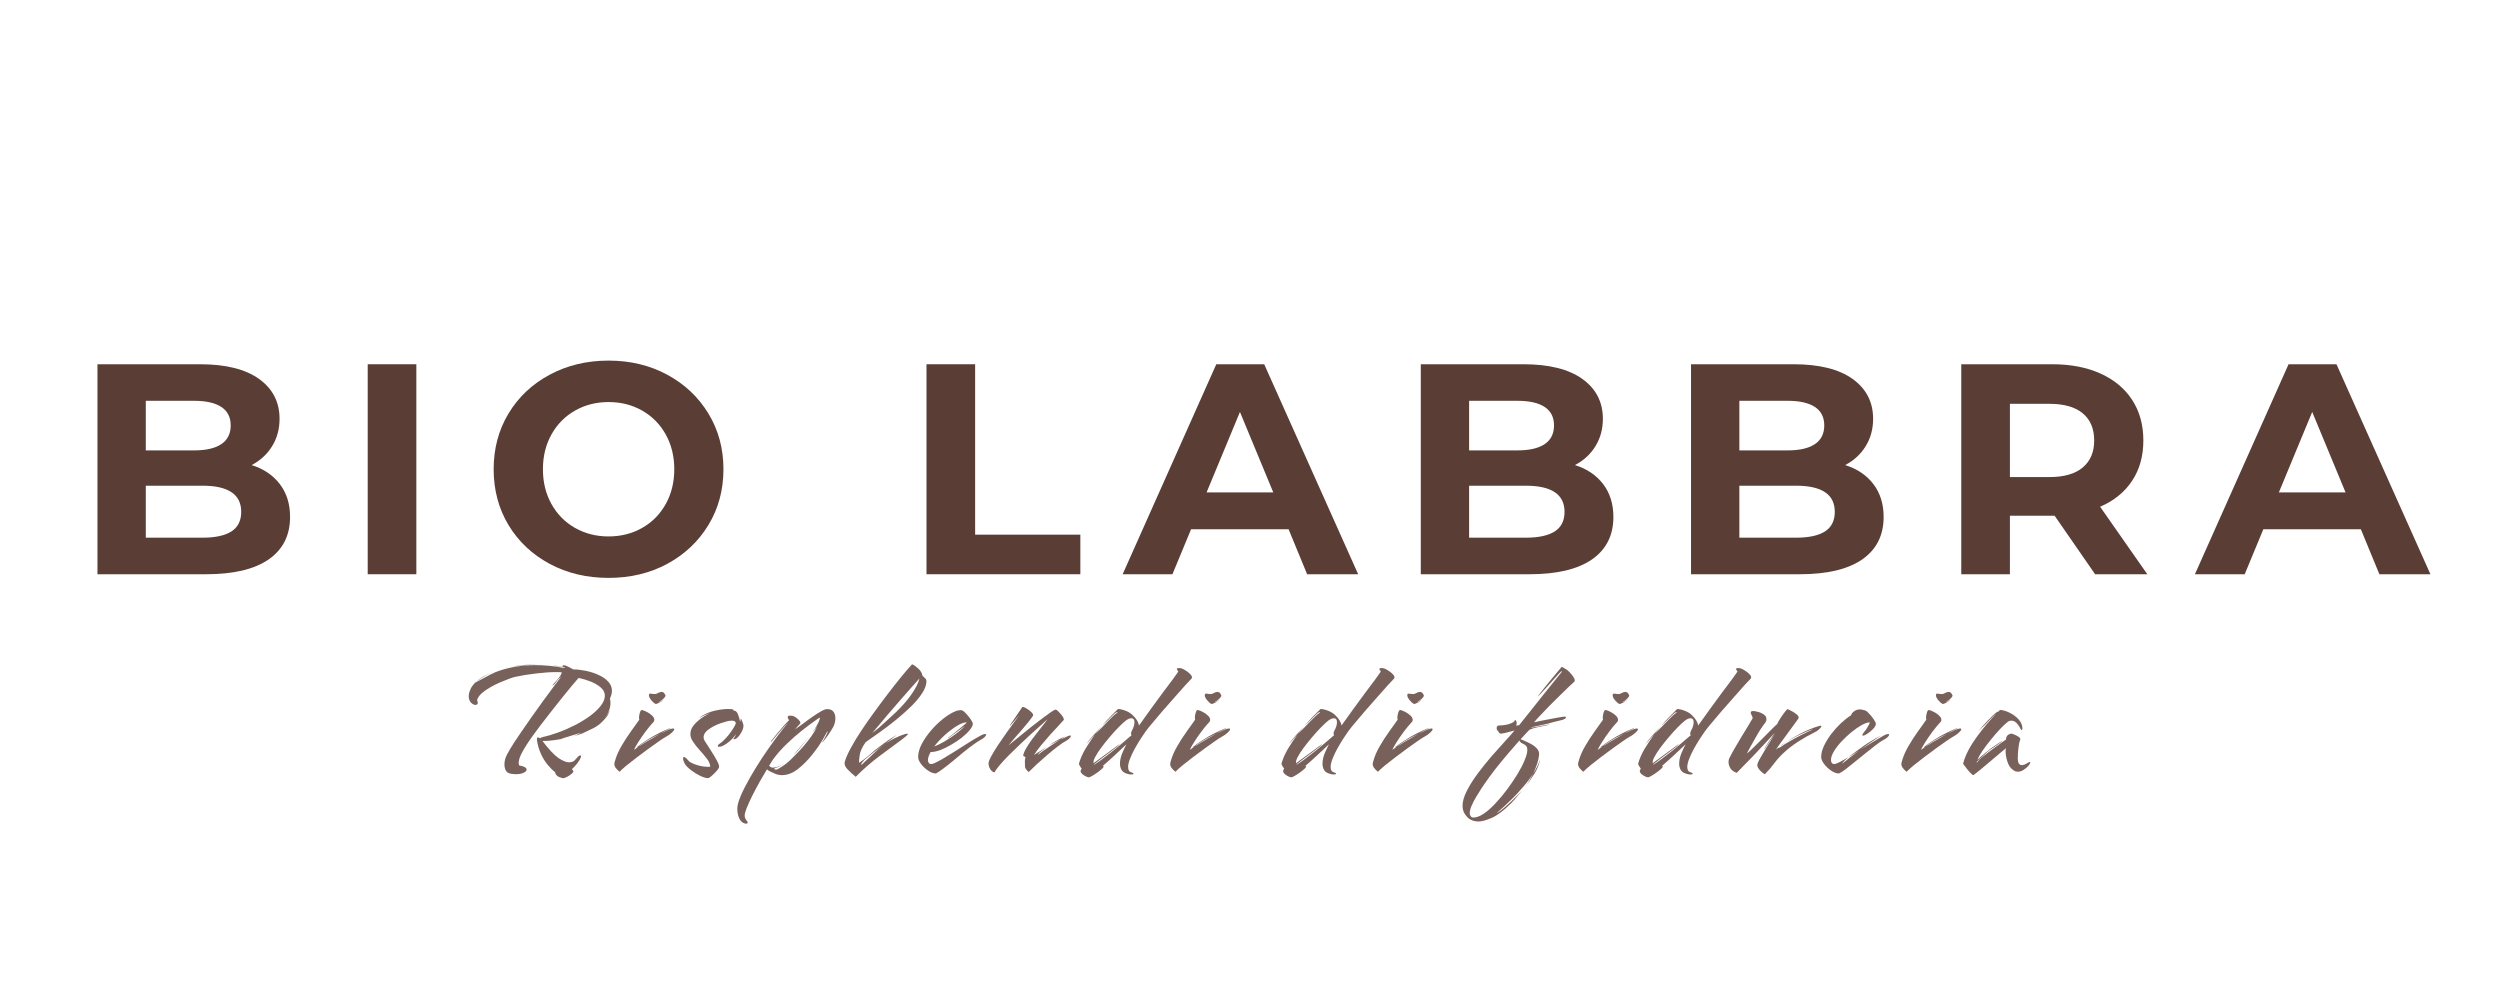<svg version="1.0" preserveAspectRatio="xMidYMid meet" height="200" viewBox="0 0 375 150" zoomAndPan="magnify" width="500" xmlns:xlink="http://www.w3.org/1999/xlink" xmlns="http://www.w3.org/2000/svg"><defs><g></g><clipPath id="6c5352f3d8"><rect height="36" y="0" width="240" x="0"></rect></clipPath></defs><g fill-opacity="1" fill="#5a3e36"><g transform="translate(10.886, 86.137)"><g><path d="M 26.859 -16.375 C 28.66 -15.812 30.07 -14.859 31.094 -13.516 C 32.113 -12.18 32.625 -10.539 32.625 -8.594 C 32.625 -5.832 31.551 -3.707 29.406 -2.219 C 27.258 -0.738 24.133 0 20.031 0 L 3.734 0 L 3.734 -31.5 L 19.125 -31.5 C 22.969 -31.5 25.914 -30.766 27.969 -29.297 C 30.02 -27.828 31.047 -25.832 31.047 -23.312 C 31.047 -21.781 30.676 -20.414 29.938 -19.219 C 29.207 -18.02 28.18 -17.07 26.859 -16.375 Z M 10.984 -26.016 L 10.984 -18.578 L 18.219 -18.578 C 20.02 -18.578 21.383 -18.891 22.312 -19.516 C 23.25 -20.148 23.719 -21.082 23.719 -22.312 C 23.719 -23.551 23.25 -24.477 22.312 -25.094 C 21.383 -25.707 20.02 -26.016 18.219 -26.016 Z M 19.484 -5.484 C 21.398 -5.484 22.848 -5.797 23.828 -6.422 C 24.805 -7.055 25.297 -8.035 25.297 -9.359 C 25.297 -11.973 23.359 -13.281 19.484 -13.281 L 10.984 -13.281 L 10.984 -5.484 Z M 19.484 -5.484"></path></g></g></g><g fill-opacity="1" fill="#5a3e36"><g transform="translate(51.422, 86.137)"><g><path d="M 3.734 -31.5 L 11.031 -31.5 L 11.031 0 L 3.734 0 Z M 3.734 -31.5"></path></g></g></g><g fill-opacity="1" fill="#5a3e36"><g transform="translate(72.298, 86.137)"><g><path d="M 18.984 0.547 C 15.711 0.547 12.766 -0.156 10.141 -1.562 C 7.516 -2.977 5.457 -4.922 3.969 -7.391 C 2.488 -9.867 1.75 -12.656 1.75 -15.75 C 1.75 -18.844 2.488 -21.625 3.969 -24.094 C 5.457 -26.57 7.516 -28.516 10.141 -29.922 C 12.766 -31.336 15.711 -32.047 18.984 -32.047 C 22.254 -32.047 25.191 -31.336 27.797 -29.922 C 30.41 -28.516 32.469 -26.57 33.969 -24.094 C 35.469 -21.625 36.219 -18.844 36.219 -15.75 C 36.219 -12.656 35.469 -9.867 33.969 -7.391 C 32.469 -4.922 30.41 -2.977 27.797 -1.562 C 25.191 -0.156 22.254 0.547 18.984 0.547 Z M 18.984 -5.672 C 20.848 -5.672 22.531 -6.098 24.031 -6.953 C 25.531 -7.805 26.707 -9 27.562 -10.531 C 28.414 -12.062 28.844 -13.801 28.844 -15.75 C 28.844 -17.695 28.414 -19.438 27.562 -20.969 C 26.707 -22.5 25.531 -23.691 24.031 -24.547 C 22.531 -25.398 20.848 -25.828 18.984 -25.828 C 17.129 -25.828 15.453 -25.398 13.953 -24.547 C 12.453 -23.691 11.273 -22.5 10.422 -20.969 C 9.566 -19.438 9.141 -17.695 9.141 -15.75 C 9.141 -13.801 9.566 -12.062 10.422 -10.531 C 11.273 -9 12.453 -7.805 13.953 -6.953 C 15.453 -6.098 17.129 -5.672 18.984 -5.672 Z M 18.984 -5.672"></path></g></g></g><g fill-opacity="1" fill="#5a3e36"><g transform="translate(116.388, 86.137)"><g></g></g></g><g fill-opacity="1" fill="#5a3e36"><g transform="translate(135.24, 86.137)"><g><path d="M 3.734 -31.5 L 11.031 -31.5 L 11.031 -5.938 L 26.812 -5.938 L 26.812 0 L 3.734 0 Z M 3.734 -31.5"></path></g></g></g><g fill-opacity="1" fill="#5a3e36"><g transform="translate(168.803, 86.137)"><g><path d="M 24.484 -6.75 L 9.859 -6.75 L 7.062 0 L -0.406 0 L 13.641 -31.5 L 20.828 -31.5 L 34.922 0 L 27.266 0 Z M 22.188 -12.281 L 17.188 -24.344 L 12.188 -12.281 Z M 22.188 -12.281"></path></g></g></g><g fill-opacity="1" fill="#5a3e36"><g transform="translate(209.384, 86.137)"><g><path d="M 26.859 -16.375 C 28.66 -15.812 30.07 -14.859 31.094 -13.516 C 32.113 -12.18 32.625 -10.539 32.625 -8.594 C 32.625 -5.832 31.551 -3.707 29.406 -2.219 C 27.258 -0.738 24.133 0 20.031 0 L 3.734 0 L 3.734 -31.5 L 19.125 -31.5 C 22.969 -31.5 25.914 -30.766 27.969 -29.297 C 30.02 -27.828 31.047 -25.832 31.047 -23.312 C 31.047 -21.781 30.676 -20.414 29.938 -19.219 C 29.207 -18.02 28.18 -17.07 26.859 -16.375 Z M 10.984 -26.016 L 10.984 -18.578 L 18.219 -18.578 C 20.02 -18.578 21.383 -18.891 22.312 -19.516 C 23.25 -20.148 23.719 -21.082 23.719 -22.312 C 23.719 -23.551 23.25 -24.477 22.312 -25.094 C 21.383 -25.707 20.02 -26.016 18.219 -26.016 Z M 19.484 -5.484 C 21.398 -5.484 22.848 -5.797 23.828 -6.422 C 24.805 -7.055 25.297 -8.035 25.297 -9.359 C 25.297 -11.973 23.359 -13.281 19.484 -13.281 L 10.984 -13.281 L 10.984 -5.484 Z M 19.484 -5.484"></path></g></g></g><g fill-opacity="1" fill="#5a3e36"><g transform="translate(249.92, 86.137)"><g><path d="M 26.859 -16.375 C 28.66 -15.812 30.07 -14.859 31.094 -13.516 C 32.113 -12.18 32.625 -10.539 32.625 -8.594 C 32.625 -5.832 31.551 -3.707 29.406 -2.219 C 27.258 -0.738 24.133 0 20.031 0 L 3.734 0 L 3.734 -31.5 L 19.125 -31.5 C 22.969 -31.5 25.914 -30.766 27.969 -29.297 C 30.02 -27.828 31.047 -25.832 31.047 -23.312 C 31.047 -21.781 30.676 -20.414 29.938 -19.219 C 29.207 -18.02 28.18 -17.07 26.859 -16.375 Z M 10.984 -26.016 L 10.984 -18.578 L 18.219 -18.578 C 20.02 -18.578 21.383 -18.891 22.312 -19.516 C 23.25 -20.148 23.719 -21.082 23.719 -22.312 C 23.719 -23.551 23.25 -24.477 22.312 -25.094 C 21.383 -25.707 20.02 -26.016 18.219 -26.016 Z M 19.484 -5.484 C 21.398 -5.484 22.848 -5.797 23.828 -6.422 C 24.805 -7.055 25.297 -8.035 25.297 -9.359 C 25.297 -11.973 23.359 -13.281 19.484 -13.281 L 10.984 -13.281 L 10.984 -5.484 Z M 19.484 -5.484"></path></g></g></g><g fill-opacity="1" fill="#5a3e36"><g transform="translate(290.456, 86.137)"><g><path d="M 23.812 0 L 17.734 -8.781 L 11.031 -8.781 L 11.031 0 L 3.734 0 L 3.734 -31.5 L 17.375 -31.5 C 20.164 -31.5 22.586 -31.031 24.641 -30.094 C 26.691 -29.164 28.27 -27.848 29.375 -26.141 C 30.488 -24.43 31.047 -22.406 31.047 -20.062 C 31.047 -17.727 30.484 -15.711 29.359 -14.016 C 28.234 -12.316 26.633 -11.02 24.562 -10.125 L 31.641 0 Z M 23.672 -20.062 C 23.672 -21.832 23.098 -23.191 21.953 -24.141 C 20.816 -25.086 19.156 -25.562 16.969 -25.562 L 11.031 -25.562 L 11.031 -14.578 L 16.969 -14.578 C 19.156 -14.578 20.816 -15.055 21.953 -16.016 C 23.098 -16.973 23.672 -18.32 23.672 -20.062 Z M 23.672 -20.062"></path></g></g></g><g fill-opacity="1" fill="#5a3e36"><g transform="translate(329.643, 86.137)"><g><path d="M 24.484 -6.75 L 9.859 -6.75 L 7.062 0 L -0.406 0 L 13.641 -31.5 L 20.828 -31.5 L 34.922 0 L 27.266 0 Z M 22.188 -12.281 L 17.188 -24.344 L 12.188 -12.281 Z M 22.188 -12.281"></path></g></g></g><g transform="matrix(1, 0, 0, 1, 69, 93)"><g clip-path="url(#6c5352f3d8)"><g fill-opacity="1" fill="#79615b"><g transform="translate(1.634, 22.848)"><g><path d="M 4.422 -15.438 C 5.191 -15.664 5.992 -15.844 6.828 -15.969 C 7.66 -16.094 8.535 -16.156 9.453 -16.156 C 9.672 -16.156 9.891 -16.148 10.109 -16.141 C 10.336 -16.141 10.562 -16.129 10.781 -16.109 C 10.633 -16.109 10.477 -16.113 10.312 -16.125 C 10.156 -16.133 10.004 -16.141 9.859 -16.141 C 9.035 -16.141 8.242 -16.098 7.484 -16.016 C 6.734 -15.941 6.086 -15.848 5.547 -15.734 C 5.379 -15.68 5.203 -15.633 5.016 -15.594 C 4.828 -15.551 4.629 -15.5 4.422 -15.438 Z M 13.766 0.875 C 13.297 0.758 12.992 0.617 12.859 0.453 C 12.723 0.297 12.648 0.145 12.641 0 C 12.285 -0.281 11.914 -0.648 11.531 -1.109 C 11.145 -1.566 10.805 -2.113 10.516 -2.75 C 10.223 -3.383 10.02 -4.078 9.906 -4.828 L 9.906 -4.984 C 9.906 -5.148 9.961 -5.234 10.078 -5.234 C 10.16 -5.234 10.258 -5.191 10.375 -5.109 L 10.453 -5.156 C 10.484 -5.164 10.508 -5.18 10.531 -5.203 C 10.562 -5.223 10.594 -5.238 10.625 -5.25 C 11.375 -5.414 12.176 -5.648 13.031 -5.953 C 13.895 -6.266 14.742 -6.633 15.578 -7.062 C 16.41 -7.488 17.164 -7.945 17.844 -8.438 C 18.52 -8.938 19.062 -9.445 19.469 -9.969 C 19.883 -10.488 20.094 -11 20.094 -11.5 C 20.094 -11.969 19.883 -12.379 19.469 -12.734 C 19.062 -13.086 18.551 -13.383 17.938 -13.625 C 17.332 -13.863 16.738 -14.039 16.156 -14.156 C 15.977 -13.957 15.68 -13.613 15.266 -13.125 C 14.859 -12.645 14.391 -12.07 13.859 -11.406 C 13.328 -10.738 12.766 -10.031 12.172 -9.281 C 11.578 -8.531 11 -7.785 10.438 -7.047 C 10.113 -6.629 9.77 -6.164 9.406 -5.656 C 9.039 -5.156 8.688 -4.641 8.344 -4.109 C 8 -3.586 7.719 -3.094 7.5 -2.625 C 7.281 -2.156 7.172 -1.754 7.172 -1.422 C 7.172 -1.254 7.195 -1.125 7.25 -1.031 C 7.988 -0.906 8.359 -0.695 8.359 -0.406 C 8.359 -0.238 8.211 -0.082 7.922 0.062 C 7.629 0.207 7.238 0.281 6.75 0.281 C 6.633 0.281 6.52 0.273 6.406 0.266 C 6.289 0.254 6.164 0.238 6.031 0.219 C 5.645 0.156 5.379 -0.008 5.234 -0.281 C 5.098 -0.562 5.031 -0.859 5.031 -1.172 C 5.031 -1.492 5.07 -1.781 5.156 -2.031 C 5.25 -2.363 5.488 -2.848 5.875 -3.484 C 6.258 -4.129 6.727 -4.852 7.281 -5.656 C 7.832 -6.469 8.414 -7.312 9.031 -8.188 C 9.645 -9.062 10.25 -9.906 10.844 -10.719 C 11.445 -11.539 11.988 -12.273 12.469 -12.922 C 12.957 -13.566 13.328 -14.055 13.578 -14.391 C 13.242 -14.117 12.973 -13.828 12.766 -13.516 C 12.555 -13.211 12.367 -13.047 12.203 -13.016 C 12.398 -13.242 12.664 -13.551 13 -13.938 C 13.344 -14.32 13.555 -14.672 13.641 -14.984 C 13.504 -15.016 13.352 -15.031 13.188 -15.031 C 13.02 -15.031 12.844 -15.031 12.656 -15.031 C 11.875 -15.031 10.922 -14.961 9.797 -14.828 C 8.68 -14.703 7.625 -14.531 6.625 -14.312 C 6.457 -14.281 6.172 -14.191 5.766 -14.047 C 5.367 -13.898 4.914 -13.719 4.406 -13.5 C 3.906 -13.289 3.406 -13.039 2.906 -12.75 C 2.406 -12.469 1.973 -12.164 1.609 -11.844 C 1.254 -11.52 1.023 -11.18 0.922 -10.828 C 0.992 -10.691 1.031 -10.566 1.031 -10.453 C 1.031 -10.223 0.91 -10.109 0.672 -10.109 C 0.473 -10.109 0.254 -10.223 0.016 -10.453 C -0.211 -10.691 -0.328 -11.02 -0.328 -11.438 C -0.328 -11.645 -0.289 -11.852 -0.219 -12.062 C -0.133 -12.32 -0.023 -12.566 0.109 -12.797 C 0.254 -13.023 0.426 -13.238 0.625 -13.438 C 0.77 -13.5 1.062 -13.656 1.5 -13.906 C 1.945 -14.156 2.426 -14.41 2.938 -14.672 C 3.445 -14.93 3.883 -15.117 4.25 -15.234 C 4.988 -15.484 5.812 -15.688 6.719 -15.844 C 7.625 -16 8.613 -16.078 9.688 -16.078 C 10.312 -16.078 10.984 -16.047 11.703 -15.984 C 12.422 -15.922 13.164 -15.812 13.938 -15.656 C 14.051 -15.625 14.109 -15.633 14.109 -15.688 C 14.109 -15.719 14.039 -15.742 13.906 -15.766 C 13.488 -15.848 13.07 -15.914 12.656 -15.969 C 12.238 -16.031 11.832 -16.066 11.438 -16.078 C 11.832 -16.066 12.223 -16.039 12.609 -16 C 13.004 -15.957 13.391 -15.895 13.766 -15.812 L 13.766 -15.891 C 13.766 -16.004 13.828 -16.062 13.953 -16.062 C 13.992 -16.062 14.078 -16.047 14.203 -16.016 C 14.336 -15.961 14.508 -15.883 14.719 -15.781 C 14.926 -15.688 15.129 -15.57 15.328 -15.438 C 15.91 -15.438 16.535 -15.367 17.203 -15.234 C 17.879 -15.098 18.516 -14.895 19.109 -14.625 C 19.711 -14.363 20.203 -14.031 20.578 -13.625 C 20.961 -13.227 21.156 -12.766 21.156 -12.234 C 21.156 -11.867 21.055 -11.484 20.859 -11.078 C 20.91 -10.859 20.938 -10.645 20.938 -10.438 C 20.938 -9.945 20.836 -9.492 20.641 -9.078 C 20.453 -8.66 20.191 -8.281 19.859 -7.938 C 20.016 -8.082 20.172 -8.266 20.328 -8.484 C 20.484 -8.703 20.656 -8.984 20.844 -9.328 C 20.688 -8.859 20.504 -8.492 20.297 -8.234 C 20.086 -7.984 19.883 -7.766 19.688 -7.578 C 19.301 -7.191 18.883 -6.883 18.438 -6.656 C 17.988 -6.438 17.41 -6.16 16.703 -5.828 C 16.535 -5.766 16.32 -5.691 16.062 -5.609 C 15.812 -5.535 15.535 -5.457 15.234 -5.375 C 15.422 -5.426 15.617 -5.5 15.828 -5.594 C 16.047 -5.695 16.281 -5.816 16.531 -5.953 C 16.164 -5.836 15.781 -5.719 15.375 -5.594 C 14.969 -5.469 14.598 -5.352 14.266 -5.25 C 13.93 -5.156 13.688 -5.086 13.531 -5.047 L 13.484 -5.031 C 13.648 -5.039 13.816 -5.055 13.984 -5.078 C 14.148 -5.109 14.316 -5.141 14.484 -5.172 C 14.535 -5.191 14.586 -5.211 14.641 -5.234 C 14.641 -5.234 14.629 -5.234 14.609 -5.234 C 14.586 -5.234 14.547 -5.211 14.484 -5.172 C 13.797 -5.023 13.145 -4.91 12.531 -4.828 C 11.926 -4.742 11.395 -4.703 10.938 -4.703 L 10.734 -4.703 C 11.703 -3.43 12.504 -2.578 13.141 -2.141 C 13.785 -1.711 14.305 -1.5 14.703 -1.5 C 15.086 -1.5 15.379 -1.602 15.578 -1.812 C 15.785 -2.02 15.93 -2.176 16.016 -2.281 C 16.141 -2.445 16.281 -2.531 16.438 -2.531 C 16.5 -2.531 16.531 -2.492 16.531 -2.422 C 16.531 -2.41 16.523 -2.383 16.516 -2.344 C 16.516 -2.312 16.504 -2.27 16.484 -2.219 C 16.379 -1.957 16.203 -1.664 15.953 -1.344 C 15.703 -1.031 15.43 -0.734 15.141 -0.453 C 15.223 -0.398 15.297 -0.316 15.359 -0.203 C 15.422 -0.117 15.344 0.016 15.125 0.203 C 14.914 0.398 14.664 0.566 14.375 0.703 C 14.094 0.848 13.891 0.906 13.766 0.875 Z M 3.953 -15.281 L 3.984 -15.281 L 4 -15.312 L 4.047 -15.312 C 4.066 -15.32 4.082 -15.328 4.094 -15.328 C 4.102 -15.328 4.109 -15.328 4.109 -15.328 C 4.117 -15.328 4.125 -15.328 4.125 -15.328 C 4.145 -15.348 4.156 -15.359 4.156 -15.359 C 4.164 -15.359 4.172 -15.359 4.172 -15.359 C 4.191 -15.359 4.203 -15.359 4.203 -15.359 C 4.223 -15.379 4.234 -15.391 4.234 -15.391 C 4.242 -15.391 4.242 -15.391 4.234 -15.391 C 4.242 -15.391 4.258 -15.391 4.281 -15.391 L 4.234 -15.391 L 4.203 -15.359 L 4.156 -15.359 L 4.125 -15.328 L 4.109 -15.328 C 4.109 -15.328 4.102 -15.328 4.094 -15.328 C 4.082 -15.328 4.066 -15.32 4.047 -15.312 C 4.047 -15.312 4.039 -15.312 4.031 -15.312 C 4.031 -15.312 4.02 -15.312 4 -15.312 C 4 -15.289 3.992 -15.281 3.984 -15.281 C 3.984 -15.281 3.973 -15.281 3.953 -15.281 Z M 3.609 -15.156 L 3.656 -15.156 L 3.672 -15.188 C 3.672 -15.188 3.676 -15.188 3.688 -15.188 C 3.695 -15.188 3.703 -15.188 3.703 -15.188 C 3.723 -15.195 3.723 -15.203 3.703 -15.203 C 3.723 -15.203 3.734 -15.203 3.734 -15.203 L 3.703 -15.203 L 3.703 -15.188 C 3.703 -15.188 3.695 -15.188 3.688 -15.188 C 3.676 -15.188 3.672 -15.188 3.672 -15.188 C 3.66 -15.188 3.656 -15.176 3.656 -15.156 C 3.656 -15.156 3.645 -15.156 3.625 -15.156 C 3.645 -15.156 3.645 -15.156 3.625 -15.156 C 3.613 -15.156 3.609 -15.156 3.609 -15.156 Z M 0.797 -13.578 C 1.16 -13.93 1.586 -14.234 2.078 -14.484 C 2.578 -14.734 3.086 -14.957 3.609 -15.156 C 3.141 -14.977 2.688 -14.77 2.25 -14.531 C 1.812 -14.301 1.395 -14.035 1 -13.734 Z M 0.719 -13.531 C 0.719 -13.531 0.711 -13.523 0.703 -13.516 C 0.703 -13.516 0.676 -13.488 0.625 -13.438 C 0.562 -13.406 0.531 -13.391 0.531 -13.391 C 0.531 -13.391 0.547 -13.398 0.578 -13.422 C 0.609 -13.441 0.656 -13.477 0.719 -13.531 L 0.625 -13.484 L 0.797 -13.578 Z M 0.719 -13.531"></path></g></g></g><g fill-opacity="1" fill="#79615b"><g transform="translate(22.853, 22.848)"><g><path d="M 6.5 -10.25 C 6.281 -10.352 6.055 -10.547 5.828 -10.828 C 5.598 -11.109 5.484 -11.352 5.484 -11.562 C 5.484 -11.727 5.555 -11.812 5.703 -11.812 C 5.785 -11.812 5.883 -11.797 6 -11.766 C 6.113 -11.742 6.234 -11.734 6.359 -11.734 C 6.504 -11.734 6.664 -11.785 6.844 -11.891 C 7.031 -12.004 7.219 -12.062 7.406 -12.062 C 7.633 -12.062 7.816 -11.898 7.953 -11.578 C 8.004 -11.492 7.961 -11.375 7.828 -11.219 C 7.691 -11.07 7.535 -10.93 7.359 -10.797 C 7.191 -10.672 7.047 -10.57 6.922 -10.5 C 7.004 -10.5 7.141 -10.562 7.328 -10.688 C 7.516 -10.812 7.664 -10.938 7.781 -11.062 C 7.562 -10.789 7.312 -10.582 7.031 -10.438 C 6.75 -10.301 6.57 -10.238 6.5 -10.25 Z M 1.078 -0.078 C 0.773 -0.336 0.566 -0.555 0.453 -0.734 C 0.348 -0.91 0.297 -1.07 0.297 -1.219 C 0.297 -1.344 0.316 -1.461 0.359 -1.578 C 0.398 -1.691 0.438 -1.816 0.469 -1.953 C 0.656 -2.566 0.957 -3.234 1.375 -3.953 C 1.789 -4.672 2.242 -5.375 2.734 -6.062 C 3.234 -6.758 3.672 -7.375 4.047 -7.906 C 4.016 -7.938 4 -8.035 4 -8.203 C 4 -8.441 4.047 -8.707 4.141 -9 C 4.234 -9.289 4.363 -9.398 4.531 -9.328 C 4.727 -9.273 4.961 -9.176 5.234 -9.031 C 5.516 -8.883 5.758 -8.707 5.969 -8.5 C 6.188 -8.301 6.297 -8.086 6.297 -7.859 C 6.297 -7.805 6.281 -7.727 6.25 -7.625 L 6.234 -7.625 C 5.797 -7.156 5.367 -6.641 4.953 -6.078 C 4.535 -5.516 4.172 -4.984 3.859 -4.484 C 3.555 -3.992 3.348 -3.625 3.234 -3.375 C 3.328 -3.426 3.43 -3.492 3.547 -3.578 C 3.672 -3.66 3.797 -3.758 3.922 -3.875 C 3.836 -3.82 3.766 -3.785 3.703 -3.766 C 3.648 -3.754 3.641 -3.758 3.672 -3.781 C 4.109 -4.125 4.613 -4.477 5.188 -4.844 C 5.758 -5.219 6.348 -5.555 6.953 -5.859 C 7.555 -6.172 8.125 -6.426 8.656 -6.625 L 8.703 -6.625 C 8.734 -6.625 8.711 -6.602 8.641 -6.562 C 8.566 -6.52 8.473 -6.473 8.359 -6.422 C 8.242 -6.379 8.082 -6.301 7.875 -6.188 C 7.676 -6.082 7.453 -5.953 7.203 -5.797 C 7.441 -5.898 7.688 -6.02 7.938 -6.156 C 8.188 -6.289 8.441 -6.398 8.703 -6.484 C 8.785 -6.516 8.863 -6.535 8.938 -6.547 C 9.02 -6.566 9.078 -6.578 9.109 -6.578 C 9.223 -6.578 9.281 -6.535 9.281 -6.453 C 9.281 -6.336 9.16 -6.172 8.922 -5.953 C 8.691 -5.734 8.395 -5.523 8.031 -5.328 C 7.812 -5.211 7.473 -4.992 7.016 -4.672 C 6.555 -4.359 6.035 -3.988 5.453 -3.562 C 4.867 -3.133 4.281 -2.695 3.688 -2.25 C 3.094 -1.801 2.562 -1.383 2.094 -1 C 1.633 -0.613 1.297 -0.305 1.078 -0.078 Z M 3.922 -3.875 C 4.004 -3.906 4.094 -3.953 4.188 -4.016 C 4.281 -4.078 4.344 -4.113 4.375 -4.125 C 4.695 -4.344 5.117 -4.598 5.641 -4.891 C 6.16 -5.18 6.68 -5.484 7.203 -5.797 C 6.367 -5.398 5.707 -5.051 5.219 -4.75 C 4.738 -4.445 4.305 -4.156 3.922 -3.875 Z M 3.922 -3.875"></path></g></g></g><g fill-opacity="1" fill="#79615b"><g transform="translate(32.712, 22.848)"><g><path d="M 4.5 0.875 C 4.188 0.875 3.785 0.754 3.297 0.516 C 2.816 0.285 2.363 0.004 1.938 -0.328 C 1.508 -0.66 1.211 -0.957 1.047 -1.219 C 0.848 -1.57 0.75 -1.863 0.75 -2.094 C 0.75 -2.227 0.789 -2.297 0.875 -2.297 C 1.02 -2.297 1.238 -2.125 1.531 -1.781 C 1.645 -1.625 1.863 -1.473 2.188 -1.328 C 2.508 -1.191 2.875 -1.07 3.281 -0.969 C 3.695 -0.875 4.078 -0.828 4.422 -0.828 C 4.504 -0.828 4.578 -0.828 4.641 -0.828 C 4.703 -0.828 4.766 -0.832 4.828 -0.844 C 4.805 -1.227 4.641 -1.625 4.328 -2.031 C 4.016 -2.445 3.648 -2.879 3.234 -3.328 C 2.828 -3.773 2.473 -4.234 2.172 -4.703 C 1.953 -5.035 1.844 -5.383 1.844 -5.75 C 1.844 -6.25 2.039 -6.723 2.438 -7.172 C 2.844 -7.629 3.336 -8.039 3.922 -8.406 C 4.078 -8.488 4.227 -8.57 4.375 -8.656 C 4.531 -8.738 4.68 -8.812 4.828 -8.875 C 4.555 -8.789 4.285 -8.691 4.016 -8.578 C 3.754 -8.461 3.508 -8.336 3.281 -8.203 L 3.25 -8.203 C 3.238 -8.203 3.254 -8.223 3.297 -8.266 C 3.348 -8.305 3.391 -8.336 3.422 -8.359 C 4.086 -8.785 4.789 -9.082 5.531 -9.25 C 6.281 -9.414 6.938 -9.5 7.5 -9.5 C 7.633 -9.5 7.758 -9.492 7.875 -9.484 C 8 -9.484 8.109 -9.473 8.203 -9.453 C 8.254 -9.441 8.285 -9.414 8.297 -9.375 C 8.316 -9.344 8.285 -9.328 8.203 -9.328 L 8.625 -9.188 C 8.781 -9.113 8.922 -8.895 9.047 -8.531 C 9.172 -8.176 9.258 -7.859 9.312 -7.578 C 9.312 -7.578 9.312 -7.582 9.312 -7.594 C 9.32 -7.602 9.328 -7.613 9.328 -7.625 C 9.359 -7.707 9.375 -7.781 9.375 -7.844 C 9.375 -7.906 9.383 -7.969 9.406 -8.031 C 9.426 -8.062 9.469 -8.004 9.531 -7.859 C 9.594 -7.723 9.656 -7.566 9.719 -7.391 C 9.781 -7.211 9.812 -7.066 9.812 -6.953 C 9.789 -6.648 9.68 -6.32 9.484 -5.969 C 9.285 -5.625 9.07 -5.352 8.844 -5.156 C 8.613 -4.957 8.426 -4.914 8.281 -5.031 C 8.469 -5.227 8.609 -5.461 8.703 -5.734 C 8.336 -5.211 7.898 -4.766 7.391 -4.391 C 6.879 -4.016 6.473 -3.828 6.172 -3.828 C 6.023 -3.828 5.953 -3.867 5.953 -3.953 C 5.953 -4.004 5.988 -4.07 6.062 -4.156 C 6.133 -4.238 6.191 -4.285 6.234 -4.297 C 6.398 -4.398 6.609 -4.57 6.859 -4.812 C 7.109 -5.051 7.359 -5.328 7.609 -5.641 C 7.859 -5.961 8.078 -6.273 8.266 -6.578 C 8.461 -6.879 8.594 -7.129 8.656 -7.328 C 8.656 -7.609 8.457 -7.75 8.062 -7.75 C 7.82 -7.75 7.547 -7.707 7.234 -7.625 C 6.93 -7.539 6.617 -7.441 6.297 -7.328 C 5.68 -7.109 5.113 -6.816 4.594 -6.453 C 4.082 -6.086 3.828 -5.688 3.828 -5.25 C 3.828 -5.082 3.879 -4.91 3.984 -4.734 C 4.297 -4.242 4.617 -3.738 4.953 -3.219 C 5.285 -2.707 5.566 -2.238 5.797 -1.812 C 6.035 -1.383 6.156 -1.055 6.156 -0.828 C 6.156 -0.723 6.082 -0.578 5.938 -0.391 C 5.801 -0.211 5.633 -0.031 5.438 0.156 C 5.25 0.352 5.066 0.52 4.891 0.656 C 4.711 0.801 4.582 0.875 4.5 0.875 Z M 4.5 0.875"></path></g></g></g><g fill-opacity="1" fill="#79615b"><g transform="translate(44.498, 22.848)"><g><path d="M -1.594 7.703 C -1.719 7.703 -1.859 7.66 -2.016 7.578 C -2.172 7.492 -2.301 7.383 -2.406 7.25 C -2.738 6.781 -2.906 6.18 -2.906 5.453 C -2.906 4.984 -2.734 4.344 -2.391 3.531 C -2.047 2.727 -1.586 1.828 -1.016 0.828 C -0.453 -0.16 0.164 -1.172 0.844 -2.203 C 1.531 -3.234 2.211 -4.207 2.891 -5.125 C 3.566 -6.039 4.188 -6.828 4.75 -7.484 C 4.414 -7.16 4.066 -6.789 3.703 -6.375 C 3.348 -5.957 3.023 -5.57 2.734 -5.219 C 2.441 -4.875 2.238 -4.629 2.125 -4.484 C 2.102 -4.461 2.098 -4.473 2.109 -4.516 C 2.117 -4.555 2.156 -4.633 2.219 -4.75 C 2.219 -4.77 2.312 -4.891 2.5 -5.109 C 2.688 -5.336 2.914 -5.617 3.188 -5.953 C 3.469 -6.285 3.754 -6.617 4.047 -6.953 C 4.336 -7.285 4.609 -7.57 4.859 -7.812 C 4.805 -7.895 4.758 -7.977 4.719 -8.062 C 4.676 -8.145 4.656 -8.219 4.656 -8.281 C 4.656 -8.426 4.77 -8.5 5 -8.5 C 5.113 -8.5 5.211 -8.492 5.297 -8.484 C 5.535 -8.453 5.801 -8.312 6.094 -8.062 C 6.383 -7.812 6.547 -7.594 6.578 -7.406 C 6.473 -7.25 6.348 -7.098 6.203 -6.953 C 6.066 -6.805 5.914 -6.641 5.75 -6.453 C 6.102 -6.68 6.504 -6.961 6.953 -7.297 C 7.398 -7.641 7.863 -7.977 8.344 -8.312 C 8.82 -8.645 9.254 -8.922 9.641 -9.141 C 10.035 -9.367 10.344 -9.484 10.562 -9.484 C 11.02 -9.484 11.344 -9.348 11.531 -9.078 C 11.719 -8.816 11.812 -8.5 11.812 -8.125 C 11.812 -7.863 11.77 -7.586 11.688 -7.297 C 11.602 -7.016 11.492 -6.773 11.359 -6.578 C 11.328 -6.523 11.211 -6.344 11.016 -6.031 C 10.828 -5.727 10.609 -5.414 10.359 -5.094 C 10.117 -4.77 9.914 -4.539 9.75 -4.406 C 10.039 -4.852 10.273 -5.254 10.453 -5.609 C 10.641 -5.973 10.691 -6.156 10.609 -6.156 C 10.191 -5.383 9.844 -4.781 9.562 -4.344 C 9.289 -3.914 9.066 -3.594 8.891 -3.375 C 8.711 -3.156 8.562 -2.957 8.438 -2.781 C 7.758 -1.906 7.02 -1.148 6.219 -0.516 C 5.426 0.109 4.617 0.422 3.797 0.422 C 3.43 0.422 3.094 0.352 2.781 0.219 C 2.477 0.094 2.223 -0.02 2.016 -0.125 C 1.805 -0.227 1.648 -0.336 1.547 -0.453 C 1.203 0.117 0.836 0.742 0.453 1.422 C 0.066 2.109 -0.289 2.785 -0.625 3.453 C -0.957 4.117 -1.234 4.719 -1.453 5.25 C -1.672 5.781 -1.785 6.18 -1.797 6.453 C -1.797 6.734 -1.707 6.984 -1.531 7.203 C -1.406 7.336 -1.344 7.445 -1.344 7.531 C -1.344 7.645 -1.426 7.703 -1.594 7.703 Z M 3.109 -0.453 C 3.285 -0.535 3.562 -0.703 3.938 -0.953 C 4.312 -1.203 4.641 -1.457 4.922 -1.719 C 5.141 -1.926 5.43 -2.219 5.797 -2.594 C 6.172 -2.969 6.566 -3.391 6.984 -3.859 C 7.398 -4.336 7.797 -4.836 8.172 -5.359 C 8.555 -5.891 8.867 -6.41 9.109 -6.922 C 9.035 -6.805 8.926 -6.656 8.781 -6.469 C 8.633 -6.289 8.477 -6.102 8.312 -5.906 C 8.477 -6.125 8.617 -6.328 8.734 -6.516 C 8.848 -6.703 8.938 -6.859 9 -6.984 C 9.156 -7.242 9.273 -7.484 9.359 -7.703 C 9.453 -7.922 9.492 -8.086 9.484 -8.203 C 9.41 -8.172 9.328 -8.129 9.234 -8.078 C 9.148 -8.023 9.055 -7.957 8.953 -7.875 C 8.305 -7.426 7.594 -6.895 6.812 -6.281 C 6.039 -5.664 5.289 -5.008 4.562 -4.312 C 3.844 -3.625 3.223 -2.938 2.703 -2.25 C 2.598 -2.133 2.477 -1.969 2.344 -1.75 C 2.219 -1.531 2.062 -1.281 1.875 -1 C 2.039 -0.801 2.219 -0.703 2.406 -0.703 C 3.188 -0.703 4.066 -1.16 5.047 -2.078 L 5.078 -2.094 L 5.172 -2.203 C 5.172 -2.203 5.164 -2.195 5.156 -2.188 C 5.156 -2.176 5.129 -2.145 5.078 -2.094 C 5.055 -2.094 5.047 -2.086 5.047 -2.078 C 4.648 -1.711 4.258 -1.406 3.875 -1.156 C 3.488 -0.906 3.098 -0.719 2.703 -0.594 C 2.648 -0.582 2.625 -0.562 2.625 -0.531 C 2.625 -0.488 2.676 -0.453 2.781 -0.422 C 2.895 -0.391 3.004 -0.398 3.109 -0.453 Z M 8.188 -5.75 L 8.203 -5.781 L 8.234 -5.797 L 8.234 -5.828 L 8.25 -5.828 L 8.281 -5.859 L 8.281 -5.875 L 8.312 -5.875 L 8.312 -5.906 C 8.312 -5.906 8.312 -5.895 8.312 -5.875 C 8.312 -5.875 8.301 -5.875 8.281 -5.875 C 8.281 -5.875 8.281 -5.867 8.281 -5.859 C 8.258 -5.859 8.25 -5.848 8.25 -5.828 C 8.25 -5.828 8.242 -5.828 8.234 -5.828 C 8.234 -5.805 8.234 -5.797 8.234 -5.797 C 8.211 -5.785 8.203 -5.781 8.203 -5.781 C 8.191 -5.758 8.188 -5.75 8.188 -5.75 Z M 5.328 -2.344 C 5.461 -2.477 5.594 -2.633 5.719 -2.812 C 5.844 -2.988 5.973 -3.148 6.109 -3.297 C 6.285 -3.504 6.547 -3.801 6.891 -4.188 C 7.242 -4.582 7.594 -4.988 7.938 -5.406 C 7.562 -4.938 7.148 -4.43 6.703 -3.891 C 6.254 -3.348 5.797 -2.832 5.328 -2.344 Z M 5.328 -2.344"></path></g></g></g><g fill-opacity="1" fill="#79615b"><g transform="translate(57.435, 22.848)"><g><path d="M 1.922 0.672 C 1.453 0.285 1.055 -0.07 0.734 -0.406 C 0.41 -0.738 0.25 -1.062 0.25 -1.375 C 0.25 -1.457 0.258 -1.523 0.281 -1.578 C 0.445 -2.16 0.75 -2.852 1.188 -3.656 C 1.625 -4.457 2.145 -5.316 2.75 -6.234 C 3.363 -7.16 4.016 -8.094 4.703 -9.031 C 5.391 -9.977 6.062 -10.879 6.719 -11.734 C 7.375 -12.598 7.977 -13.367 8.531 -14.047 C 9.082 -14.723 9.523 -15.25 9.859 -15.625 C 10.191 -16.008 10.363 -16.203 10.375 -16.203 C 10.539 -16.16 10.789 -16 11.125 -15.719 C 11.457 -15.445 11.688 -15.172 11.812 -14.891 C 11.844 -14.848 11.859 -14.812 11.859 -14.781 C 11.867 -14.582 11.984 -14.398 12.203 -14.234 C 12.422 -14.066 12.531 -13.883 12.531 -13.688 C 12.531 -13.113 12.312 -12.5 11.875 -11.844 C 11.445 -11.188 10.879 -10.516 10.172 -9.828 C 9.473 -9.148 8.711 -8.477 7.891 -7.812 C 7.078 -7.156 6.273 -6.547 5.484 -5.984 C 4.691 -5.43 4.004 -4.945 3.422 -4.531 C 2.922 -3.832 2.625 -3.207 2.531 -2.656 C 2.445 -2.102 2.41 -1.691 2.422 -1.422 C 3.242 -1.973 4.02 -2.594 4.75 -3.281 C 4.938 -3.426 5.207 -3.633 5.562 -3.906 C 5.926 -4.188 6.297 -4.457 6.672 -4.719 C 7.055 -4.988 7.352 -5.18 7.562 -5.297 C 7.738 -5.398 7.879 -5.484 7.984 -5.547 C 8.098 -5.617 8.086 -5.602 7.953 -5.5 C 7.555 -5.188 7.023 -4.785 6.359 -4.297 C 7.305 -4.93 8.254 -5.398 9.203 -5.703 C 9.391 -5.766 9.531 -5.797 9.625 -5.797 C 9.789 -5.797 9.781 -5.707 9.594 -5.531 C 9.414 -5.363 9.203 -5.188 8.953 -5 C 7.805 -4.164 6.625 -3.289 5.406 -2.375 C 4.188 -1.457 3.023 -0.441 1.922 0.672 Z M 4.422 -5.906 C 5.055 -6.375 5.656 -6.879 6.219 -7.422 C 6.789 -7.961 7.363 -8.488 7.938 -9 C 8.914 -9.938 9.707 -10.848 10.312 -11.734 C 10.926 -12.617 11.316 -13.398 11.484 -14.078 C 11.18 -13.742 10.773 -13.289 10.266 -12.719 C 9.754 -12.145 9.191 -11.504 8.578 -10.797 C 7.961 -10.086 7.332 -9.359 6.688 -8.609 C 6.051 -7.859 5.445 -7.141 4.875 -6.453 C 4.82 -6.398 4.758 -6.328 4.688 -6.234 C 4.613 -6.148 4.523 -6.039 4.422 -5.906 Z M 2.859 -1.172 C 3.035 -1.359 3.266 -1.578 3.547 -1.828 C 3.836 -2.078 4.164 -2.383 4.531 -2.75 C 4.695 -2.914 4.945 -3.148 5.281 -3.453 C 5.625 -3.754 5.984 -4.035 6.359 -4.297 C 5.691 -3.836 5.109 -3.406 4.609 -3 C 4.109 -2.602 3.648 -2.227 3.234 -1.875 L 2.875 -1.453 C 2.781 -1.336 2.738 -1.242 2.75 -1.172 C 2.77 -1.109 2.805 -1.109 2.859 -1.172 Z M 2.859 -1.172"></path></g></g></g><g fill-opacity="1" fill="#79615b"><g transform="translate(68.395, 22.848)"><g><path d="M 3 0.172 C 2.633 0.172 2.242 0.031 1.828 -0.25 C 1.41 -0.531 1.055 -0.863 0.766 -1.25 C 0.473 -1.633 0.328 -1.984 0.328 -2.297 C 0.328 -2.898 0.504 -3.547 0.859 -4.234 C 1.223 -4.93 1.691 -5.613 2.266 -6.281 C 2.836 -6.945 3.445 -7.535 4.094 -8.047 C 4.75 -8.566 5.379 -8.945 5.984 -9.188 C 6.148 -9.25 6.297 -9.285 6.422 -9.297 C 6.555 -9.316 6.66 -9.328 6.734 -9.328 C 6.93 -9.328 7.16 -9.188 7.422 -8.906 C 7.691 -8.633 7.938 -8.344 8.156 -8.031 C 8.375 -7.719 8.5 -7.473 8.531 -7.297 C 8.531 -7.035 8.375 -6.719 8.062 -6.344 C 7.758 -5.969 7.359 -5.582 6.859 -5.188 C 6.359 -4.801 5.816 -4.441 5.234 -4.109 C 4.66 -3.773 4.109 -3.508 3.578 -3.312 C 3.047 -3.125 2.586 -3.035 2.203 -3.047 C 1.93 -2.566 1.797 -2.164 1.797 -1.844 C 1.797 -1.676 1.836 -1.531 1.922 -1.406 C 2.004 -1.281 2.172 -1.227 2.422 -1.25 C 2.828 -1.383 3.328 -1.625 3.922 -1.969 C 4.523 -2.32 5.172 -2.719 5.859 -3.156 C 6.555 -3.602 7.242 -4.039 7.922 -4.469 C 8.598 -4.895 9.203 -5.25 9.734 -5.531 C 10.016 -5.676 10.223 -5.75 10.359 -5.75 C 10.473 -5.75 10.531 -5.707 10.531 -5.625 C 10.531 -5.562 10.457 -5.453 10.312 -5.297 C 10.176 -5.148 9.969 -5.004 9.688 -4.859 C 9.531 -4.773 9.359 -4.672 9.172 -4.547 C 8.992 -4.43 8.805 -4.301 8.609 -4.156 C 8.141 -3.82 7.641 -3.438 7.109 -3 C 6.586 -2.562 6.062 -2.125 5.531 -1.688 C 5.008 -1.258 4.523 -0.879 4.078 -0.547 C 3.641 -0.211 3.281 0.023 3 0.172 Z M 2.734 -3.875 C 3.234 -4.062 3.766 -4.32 4.328 -4.656 C 4.891 -4.988 5.422 -5.344 5.922 -5.719 C 6.422 -6.094 6.82 -6.43 7.125 -6.734 L 7.25 -6.859 C 7.25 -6.891 7.148 -6.828 6.953 -6.672 L 4.859 -5.125 C 4.836 -5.113 4.812 -5.109 4.781 -5.109 C 4.758 -5.109 4.766 -5.129 4.797 -5.172 C 4.836 -5.211 4.898 -5.254 4.984 -5.297 C 5.316 -5.535 5.656 -5.801 6 -6.094 C 6.352 -6.383 6.688 -6.66 7 -6.922 C 7.406 -7.242 7.609 -7.438 7.609 -7.5 C 7.223 -7.5 6.727 -7.316 6.125 -6.953 C 5.531 -6.586 4.926 -6.129 4.312 -5.578 C 3.707 -5.023 3.18 -4.457 2.734 -3.875 Z M 2.734 -3.875"></path></g></g></g><g fill-opacity="1" fill="#79615b"><g transform="translate(79.28, 22.848)"><g><path d="M 0.922 0 C 0.641 -0.031 0.414 -0.191 0.25 -0.484 C 0.082 -0.773 0 -1.055 0 -1.328 C 0 -1.547 0.129 -1.898 0.391 -2.391 C 0.66 -2.879 1 -3.438 1.406 -4.062 C 1.82 -4.688 2.25 -5.305 2.688 -5.922 C 3.133 -6.547 3.531 -7.094 3.875 -7.562 C 4.227 -8.039 4.473 -8.375 4.609 -8.562 C 4.191 -8.094 3.852 -7.703 3.594 -7.391 C 3.332 -7.078 3.188 -6.922 3.156 -6.922 C 3.133 -6.922 3.27 -7.141 3.562 -7.578 C 3.852 -8.016 4.359 -8.758 5.078 -9.812 C 5.242 -9.812 5.453 -9.734 5.703 -9.578 C 5.953 -9.43 6.18 -9.258 6.391 -9.062 C 6.598 -8.875 6.703 -8.695 6.703 -8.531 C 6.555 -8.301 6.332 -7.992 6.031 -7.609 C 5.727 -7.223 5.383 -6.812 5 -6.375 C 4.613 -5.945 4.242 -5.523 3.891 -5.109 C 3.547 -4.703 3.25 -4.348 3 -4.047 C 3.051 -4.098 3.242 -4.254 3.578 -4.516 C 3.91 -4.785 4.328 -5.125 4.828 -5.531 C 5.328 -5.945 5.852 -6.375 6.406 -6.812 C 6.969 -7.258 7.508 -7.676 8.031 -8.062 C 8.551 -8.457 8.992 -8.781 9.359 -9.031 C 9.723 -9.281 9.957 -9.406 10.062 -9.406 C 10.145 -9.406 10.258 -9.336 10.406 -9.203 C 10.551 -9.066 10.703 -8.906 10.859 -8.719 C 11.023 -8.531 11.148 -8.348 11.234 -8.172 C 11.316 -7.992 11.32 -7.875 11.25 -7.812 C 11.156 -7.707 10.922 -7.453 10.547 -7.047 C 10.172 -6.648 9.734 -6.176 9.234 -5.625 C 8.742 -5.07 8.273 -4.523 7.828 -3.984 C 7.391 -3.441 7.055 -2.984 6.828 -2.609 L 8.578 -3.703 C 8.711 -3.785 8.711 -3.773 8.578 -3.672 C 8.441 -3.578 8.273 -3.453 8.078 -3.297 C 7.879 -3.148 7.727 -3.035 7.625 -2.953 C 7.582 -2.898 7.523 -2.816 7.453 -2.703 C 7.391 -2.598 7.379 -2.57 7.422 -2.625 C 7.68 -2.844 8 -3.082 8.375 -3.344 C 8.758 -3.613 9.164 -3.883 9.594 -4.156 C 10.02 -4.438 10.398 -4.688 10.734 -4.906 C 10.43 -4.75 10.141 -4.598 9.859 -4.453 C 9.578 -4.305 9.273 -4.129 8.953 -3.922 L 9.312 -4.172 C 9.457 -4.297 9.672 -4.441 9.953 -4.609 C 10.234 -4.773 10.52 -4.93 10.812 -5.078 C 11.102 -5.223 11.328 -5.32 11.484 -5.375 L 10.75 -4.906 C 10.938 -4.988 11.129 -5.07 11.328 -5.156 C 11.523 -5.25 11.734 -5.348 11.953 -5.453 C 12.086 -5.504 12.18 -5.531 12.234 -5.531 C 12.379 -5.531 12.391 -5.438 12.266 -5.25 C 12.141 -5.07 11.961 -4.914 11.734 -4.781 C 11.367 -4.594 10.938 -4.305 10.438 -3.922 C 9.938 -3.547 9.414 -3.125 8.875 -2.656 C 8.332 -2.188 7.805 -1.723 7.297 -1.266 C 6.797 -0.805 6.375 -0.398 6.031 -0.047 C 5.676 -0.328 5.488 -0.609 5.469 -0.891 C 5.457 -1.18 5.453 -1.438 5.453 -1.656 L 5.453 -1.75 C 5.453 -1.801 5.457 -1.863 5.469 -1.938 C 5.477 -2.008 5.504 -2.098 5.547 -2.203 C 5.535 -2.285 5.469 -2.348 5.344 -2.391 C 5.227 -2.43 5.18 -2.484 5.203 -2.547 C 5.266 -2.867 5.422 -3.238 5.672 -3.656 C 5.922 -4.07 6.207 -4.504 6.531 -4.953 C 6.863 -5.398 7.195 -5.832 7.531 -6.25 C 7.863 -6.664 8.145 -7.023 8.375 -7.328 C 8.613 -7.629 8.766 -7.836 8.828 -7.953 C 8.648 -7.785 8.344 -7.504 7.906 -7.109 C 7.469 -6.723 6.969 -6.273 6.406 -5.766 C 5.852 -5.254 5.273 -4.711 4.672 -4.141 C 4.078 -3.578 3.508 -3.023 2.969 -2.484 C 2.438 -1.941 1.988 -1.453 1.625 -1.016 C 1.258 -0.586 1.023 -0.25 0.922 0 Z M 0.922 0"></path></g></g></g><g fill-opacity="1" fill="#79615b"><g transform="translate(92.793, 22.848)"><g><path d="M 1.531 0.75 C 1.426 0.75 1.273 0.703 1.078 0.609 C 0.879 0.516 0.695 0.395 0.531 0.25 C 0.375 0.102 0.297 -0.035 0.297 -0.172 C 0.297 -0.254 0.336 -0.363 0.422 -0.5 L 0.453 -0.547 C 0.211 -0.867 0.078 -1.113 0.047 -1.281 C 0.242 -2.008 0.566 -2.754 1.016 -3.516 C 1.473 -4.273 1.957 -5.004 2.469 -5.703 C 2.207 -5.43 1.961 -5.16 1.734 -4.891 C 1.516 -4.617 1.32 -4.398 1.156 -4.234 C 1.438 -4.66 1.801 -5.113 2.25 -5.594 C 2.695 -6.082 3.109 -6.535 3.484 -6.953 C 3.316 -6.754 3.148 -6.551 2.984 -6.344 C 2.816 -6.145 2.645 -5.93 2.469 -5.703 C 2.57 -5.805 2.672 -5.906 2.766 -6 C 2.859 -6.102 2.953 -6.195 3.047 -6.281 C 3.148 -6.375 3.312 -6.535 3.531 -6.766 C 3.758 -7.004 4.008 -7.266 4.281 -7.547 C 4.562 -7.836 4.82 -8.098 5.062 -8.328 C 5.301 -8.566 5.488 -8.727 5.625 -8.812 C 5.844 -8.957 5.895 -9.031 5.781 -9.031 C 5.695 -9.031 5.555 -8.945 5.359 -8.781 C 5.172 -8.613 4.988 -8.438 4.812 -8.25 C 4.633 -8.07 4.523 -7.957 4.484 -7.906 L 3.484 -6.953 C 3.961 -7.504 4.414 -8 4.844 -8.438 C 5.27 -8.883 5.625 -9.238 5.906 -9.5 C 6.25 -9.488 6.629 -9.398 7.047 -9.234 C 7.473 -9.078 7.832 -8.852 8.125 -8.562 C 8.645 -8.07 8.957 -7.562 9.062 -7.031 C 9.645 -7.844 10.238 -8.672 10.844 -9.516 C 11.445 -10.359 12.031 -11.156 12.594 -11.906 C 13.156 -12.656 13.645 -13.305 14.062 -13.859 C 14.477 -14.422 14.773 -14.836 14.953 -15.109 C 14.91 -15.191 14.863 -15.266 14.812 -15.328 C 14.758 -15.398 14.734 -15.461 14.734 -15.516 C 14.734 -15.609 14.875 -15.648 15.156 -15.641 C 15.395 -15.617 15.664 -15.516 15.969 -15.328 C 16.281 -15.148 16.539 -14.945 16.75 -14.719 C 16.969 -14.5 17.047 -14.297 16.984 -14.109 C 16.785 -13.91 16.457 -13.562 16 -13.062 C 15.551 -12.562 15.023 -11.969 14.422 -11.281 C 13.816 -10.594 13.176 -9.863 12.5 -9.094 C 11.832 -8.32 11.188 -7.555 10.562 -6.797 C 10.457 -6.68 10.285 -6.457 10.047 -6.125 C 9.816 -5.789 9.551 -5.395 9.25 -4.938 C 8.957 -4.477 8.672 -3.992 8.391 -3.484 C 8.117 -2.984 7.891 -2.492 7.703 -2.016 C 7.516 -1.535 7.422 -1.129 7.422 -0.797 C 7.422 -0.348 7.582 -0.082 7.906 0 C 8.125 0.062 8.234 0.129 8.234 0.203 C 8.234 0.285 8.113 0.328 7.875 0.328 C 7.695 0.328 7.5 0.289 7.281 0.219 C 6.875 0.102 6.594 -0.086 6.438 -0.359 C 6.281 -0.641 6.203 -0.945 6.203 -1.281 C 6.203 -1.781 6.312 -2.301 6.531 -2.844 C 6.758 -3.383 6.973 -3.836 7.172 -4.203 C 6.66 -3.723 6.086 -3.188 5.453 -2.594 C 4.816 -2 4.207 -1.453 3.625 -0.953 C 3.656 -0.953 3.691 -0.938 3.734 -0.906 C 3.797 -0.863 3.738 -0.754 3.562 -0.578 C 3.383 -0.41 3.156 -0.223 2.875 -0.016 C 2.594 0.191 2.32 0.367 2.062 0.516 C 1.801 0.672 1.625 0.75 1.531 0.75 Z M 2.422 -1.203 C 2.66 -1.348 2.988 -1.57 3.406 -1.875 C 3.82 -2.188 4.289 -2.547 4.812 -2.953 C 5.344 -3.367 5.879 -3.805 6.422 -4.266 C 6.973 -4.723 7.484 -5.16 7.953 -5.578 C 7.891 -5.609 7.859 -5.68 7.859 -5.797 C 7.859 -5.922 7.891 -6.047 7.953 -6.172 C 8.109 -6.461 8.219 -6.711 8.281 -6.922 C 8.344 -7.141 8.375 -7.332 8.375 -7.5 C 8.375 -7.906 8.219 -8.109 7.906 -8.109 C 7.656 -8.109 7.367 -7.984 7.047 -7.734 C 6.766 -7.516 6.406 -7.18 5.969 -6.734 C 5.539 -6.297 5.098 -5.805 4.641 -5.266 C 4.18 -4.723 3.754 -4.188 3.359 -3.656 C 2.973 -3.133 2.676 -2.672 2.469 -2.266 C 2.258 -1.859 2.188 -1.562 2.25 -1.375 L 6.031 -4.156 C 6.062 -4.188 6.086 -4.207 6.109 -4.219 C 6.141 -4.238 6.156 -4.25 6.156 -4.25 C 6.164 -4.25 6.129 -4.203 6.047 -4.109 C 5.961 -4.023 5.879 -3.941 5.797 -3.859 C 5.566 -3.672 5.234 -3.414 4.797 -3.094 C 4.367 -2.77 3.93 -2.441 3.484 -2.109 C 3.047 -1.785 2.676 -1.5 2.375 -1.25 C 2.312 -1.195 2.281 -1.16 2.281 -1.141 C 2.289 -1.129 2.336 -1.148 2.422 -1.203 Z M 2.422 -1.203"></path></g></g></g><g fill-opacity="1" fill="#79615b"><g transform="translate(106.23, 22.848)"><g><path d="M 6.5 -10.25 C 6.281 -10.352 6.055 -10.547 5.828 -10.828 C 5.598 -11.109 5.484 -11.352 5.484 -11.562 C 5.484 -11.727 5.555 -11.812 5.703 -11.812 C 5.785 -11.812 5.883 -11.797 6 -11.766 C 6.113 -11.742 6.234 -11.734 6.359 -11.734 C 6.504 -11.734 6.664 -11.785 6.844 -11.891 C 7.031 -12.004 7.219 -12.062 7.406 -12.062 C 7.633 -12.062 7.816 -11.898 7.953 -11.578 C 8.004 -11.492 7.961 -11.375 7.828 -11.219 C 7.691 -11.07 7.535 -10.93 7.359 -10.797 C 7.191 -10.672 7.047 -10.57 6.922 -10.5 C 7.004 -10.5 7.141 -10.562 7.328 -10.688 C 7.516 -10.812 7.664 -10.938 7.781 -11.062 C 7.562 -10.789 7.312 -10.582 7.031 -10.438 C 6.75 -10.301 6.57 -10.238 6.5 -10.25 Z M 1.078 -0.078 C 0.773 -0.336 0.566 -0.555 0.453 -0.734 C 0.348 -0.91 0.297 -1.07 0.297 -1.219 C 0.297 -1.344 0.316 -1.461 0.359 -1.578 C 0.398 -1.691 0.438 -1.816 0.469 -1.953 C 0.656 -2.566 0.957 -3.234 1.375 -3.953 C 1.789 -4.672 2.242 -5.375 2.734 -6.062 C 3.234 -6.758 3.672 -7.375 4.047 -7.906 C 4.016 -7.938 4 -8.035 4 -8.203 C 4 -8.441 4.047 -8.707 4.141 -9 C 4.234 -9.289 4.363 -9.398 4.531 -9.328 C 4.727 -9.273 4.961 -9.176 5.234 -9.031 C 5.516 -8.883 5.758 -8.707 5.969 -8.5 C 6.188 -8.301 6.297 -8.086 6.297 -7.859 C 6.297 -7.805 6.281 -7.727 6.25 -7.625 L 6.234 -7.625 C 5.797 -7.156 5.367 -6.641 4.953 -6.078 C 4.535 -5.516 4.172 -4.984 3.859 -4.484 C 3.555 -3.992 3.348 -3.625 3.234 -3.375 C 3.328 -3.426 3.43 -3.492 3.547 -3.578 C 3.672 -3.66 3.797 -3.758 3.922 -3.875 C 3.836 -3.82 3.766 -3.785 3.703 -3.766 C 3.648 -3.754 3.641 -3.758 3.672 -3.781 C 4.109 -4.125 4.613 -4.477 5.188 -4.844 C 5.758 -5.219 6.348 -5.555 6.953 -5.859 C 7.555 -6.172 8.125 -6.426 8.656 -6.625 L 8.703 -6.625 C 8.734 -6.625 8.711 -6.602 8.641 -6.562 C 8.566 -6.52 8.473 -6.473 8.359 -6.422 C 8.242 -6.379 8.082 -6.301 7.875 -6.188 C 7.676 -6.082 7.453 -5.953 7.203 -5.797 C 7.441 -5.898 7.688 -6.02 7.938 -6.156 C 8.188 -6.289 8.441 -6.398 8.703 -6.484 C 8.785 -6.516 8.863 -6.535 8.938 -6.547 C 9.02 -6.566 9.078 -6.578 9.109 -6.578 C 9.223 -6.578 9.281 -6.535 9.281 -6.453 C 9.281 -6.336 9.16 -6.172 8.922 -5.953 C 8.691 -5.734 8.395 -5.523 8.031 -5.328 C 7.812 -5.211 7.473 -4.992 7.016 -4.672 C 6.555 -4.359 6.035 -3.988 5.453 -3.562 C 4.867 -3.133 4.281 -2.695 3.688 -2.25 C 3.094 -1.801 2.562 -1.383 2.094 -1 C 1.633 -0.613 1.297 -0.305 1.078 -0.078 Z M 3.922 -3.875 C 4.004 -3.906 4.094 -3.953 4.188 -4.016 C 4.281 -4.078 4.344 -4.113 4.375 -4.125 C 4.695 -4.344 5.117 -4.598 5.641 -4.891 C 6.16 -5.18 6.68 -5.484 7.203 -5.797 C 6.367 -5.398 5.707 -5.051 5.219 -4.75 C 4.738 -4.445 4.305 -4.156 3.922 -3.875 Z M 3.922 -3.875"></path></g></g></g><g fill-opacity="1" fill="#79615b"><g transform="translate(115.489, 22.848)"><g></g></g></g><g fill-opacity="1" fill="#79615b"><g transform="translate(123.171, 22.848)"><g><path d="M 1.531 0.75 C 1.426 0.75 1.273 0.703 1.078 0.609 C 0.879 0.516 0.695 0.395 0.531 0.25 C 0.375 0.102 0.297 -0.035 0.297 -0.172 C 0.297 -0.254 0.336 -0.363 0.422 -0.5 L 0.453 -0.547 C 0.211 -0.867 0.078 -1.113 0.047 -1.281 C 0.242 -2.008 0.566 -2.754 1.016 -3.516 C 1.473 -4.273 1.957 -5.004 2.469 -5.703 C 2.207 -5.43 1.961 -5.16 1.734 -4.891 C 1.516 -4.617 1.32 -4.398 1.156 -4.234 C 1.438 -4.66 1.801 -5.113 2.25 -5.594 C 2.695 -6.082 3.109 -6.535 3.484 -6.953 C 3.316 -6.754 3.148 -6.551 2.984 -6.344 C 2.816 -6.145 2.645 -5.93 2.469 -5.703 C 2.57 -5.805 2.672 -5.906 2.766 -6 C 2.859 -6.102 2.953 -6.195 3.047 -6.281 C 3.148 -6.375 3.312 -6.535 3.531 -6.766 C 3.758 -7.004 4.008 -7.266 4.281 -7.547 C 4.562 -7.836 4.82 -8.098 5.062 -8.328 C 5.301 -8.566 5.488 -8.727 5.625 -8.812 C 5.844 -8.957 5.895 -9.031 5.781 -9.031 C 5.695 -9.031 5.555 -8.945 5.359 -8.781 C 5.172 -8.613 4.988 -8.438 4.812 -8.25 C 4.633 -8.07 4.523 -7.957 4.484 -7.906 L 3.484 -6.953 C 3.961 -7.504 4.414 -8 4.844 -8.438 C 5.27 -8.883 5.625 -9.238 5.906 -9.5 C 6.25 -9.488 6.629 -9.398 7.047 -9.234 C 7.473 -9.078 7.832 -8.852 8.125 -8.562 C 8.645 -8.07 8.957 -7.562 9.062 -7.031 C 9.645 -7.844 10.238 -8.672 10.844 -9.516 C 11.445 -10.359 12.031 -11.156 12.594 -11.906 C 13.156 -12.656 13.645 -13.305 14.062 -13.859 C 14.477 -14.422 14.773 -14.836 14.953 -15.109 C 14.91 -15.191 14.863 -15.266 14.812 -15.328 C 14.758 -15.398 14.734 -15.461 14.734 -15.516 C 14.734 -15.609 14.875 -15.648 15.156 -15.641 C 15.395 -15.617 15.664 -15.516 15.969 -15.328 C 16.281 -15.148 16.539 -14.945 16.75 -14.719 C 16.969 -14.5 17.047 -14.297 16.984 -14.109 C 16.785 -13.91 16.457 -13.562 16 -13.062 C 15.551 -12.562 15.023 -11.969 14.422 -11.281 C 13.816 -10.594 13.176 -9.863 12.5 -9.094 C 11.832 -8.32 11.188 -7.555 10.562 -6.797 C 10.457 -6.68 10.285 -6.457 10.047 -6.125 C 9.816 -5.789 9.551 -5.395 9.25 -4.938 C 8.957 -4.477 8.672 -3.992 8.391 -3.484 C 8.117 -2.984 7.891 -2.492 7.703 -2.016 C 7.516 -1.535 7.422 -1.129 7.422 -0.797 C 7.422 -0.348 7.582 -0.082 7.906 0 C 8.125 0.062 8.234 0.129 8.234 0.203 C 8.234 0.285 8.113 0.328 7.875 0.328 C 7.695 0.328 7.5 0.289 7.281 0.219 C 6.875 0.102 6.594 -0.086 6.438 -0.359 C 6.281 -0.641 6.203 -0.945 6.203 -1.281 C 6.203 -1.781 6.312 -2.301 6.531 -2.844 C 6.758 -3.383 6.973 -3.836 7.172 -4.203 C 6.66 -3.723 6.086 -3.188 5.453 -2.594 C 4.816 -2 4.207 -1.453 3.625 -0.953 C 3.656 -0.953 3.691 -0.938 3.734 -0.906 C 3.797 -0.863 3.738 -0.754 3.562 -0.578 C 3.383 -0.41 3.156 -0.223 2.875 -0.016 C 2.594 0.191 2.32 0.367 2.062 0.516 C 1.801 0.672 1.625 0.75 1.531 0.75 Z M 2.422 -1.203 C 2.66 -1.348 2.988 -1.57 3.406 -1.875 C 3.82 -2.188 4.289 -2.547 4.812 -2.953 C 5.344 -3.367 5.879 -3.805 6.422 -4.266 C 6.973 -4.723 7.484 -5.16 7.953 -5.578 C 7.891 -5.609 7.859 -5.68 7.859 -5.797 C 7.859 -5.922 7.891 -6.047 7.953 -6.172 C 8.109 -6.461 8.219 -6.711 8.281 -6.922 C 8.344 -7.141 8.375 -7.332 8.375 -7.5 C 8.375 -7.906 8.219 -8.109 7.906 -8.109 C 7.656 -8.109 7.367 -7.984 7.047 -7.734 C 6.766 -7.516 6.406 -7.18 5.969 -6.734 C 5.539 -6.297 5.098 -5.805 4.641 -5.266 C 4.18 -4.723 3.754 -4.188 3.359 -3.656 C 2.973 -3.133 2.676 -2.672 2.469 -2.266 C 2.258 -1.859 2.188 -1.562 2.25 -1.375 L 6.031 -4.156 C 6.062 -4.188 6.086 -4.207 6.109 -4.219 C 6.141 -4.238 6.156 -4.25 6.156 -4.25 C 6.164 -4.25 6.129 -4.203 6.047 -4.109 C 5.961 -4.023 5.879 -3.941 5.797 -3.859 C 5.566 -3.672 5.234 -3.414 4.797 -3.094 C 4.367 -2.77 3.93 -2.441 3.484 -2.109 C 3.047 -1.785 2.676 -1.5 2.375 -1.25 C 2.312 -1.195 2.281 -1.16 2.281 -1.141 C 2.289 -1.129 2.336 -1.148 2.422 -1.203 Z M 2.422 -1.203"></path></g></g></g><g fill-opacity="1" fill="#79615b"><g transform="translate(136.608, 22.848)"><g><path d="M 6.5 -10.25 C 6.281 -10.352 6.055 -10.547 5.828 -10.828 C 5.598 -11.109 5.484 -11.352 5.484 -11.562 C 5.484 -11.727 5.555 -11.812 5.703 -11.812 C 5.785 -11.812 5.883 -11.797 6 -11.766 C 6.113 -11.742 6.234 -11.734 6.359 -11.734 C 6.504 -11.734 6.664 -11.785 6.844 -11.891 C 7.031 -12.004 7.219 -12.062 7.406 -12.062 C 7.633 -12.062 7.816 -11.898 7.953 -11.578 C 8.004 -11.492 7.961 -11.375 7.828 -11.219 C 7.691 -11.07 7.535 -10.93 7.359 -10.797 C 7.191 -10.672 7.047 -10.57 6.922 -10.5 C 7.004 -10.5 7.141 -10.562 7.328 -10.688 C 7.516 -10.812 7.664 -10.938 7.781 -11.062 C 7.562 -10.789 7.312 -10.582 7.031 -10.438 C 6.75 -10.301 6.57 -10.238 6.5 -10.25 Z M 1.078 -0.078 C 0.773 -0.336 0.566 -0.555 0.453 -0.734 C 0.348 -0.91 0.297 -1.07 0.297 -1.219 C 0.297 -1.344 0.316 -1.461 0.359 -1.578 C 0.398 -1.691 0.438 -1.816 0.469 -1.953 C 0.656 -2.566 0.957 -3.234 1.375 -3.953 C 1.789 -4.672 2.242 -5.375 2.734 -6.062 C 3.234 -6.758 3.672 -7.375 4.047 -7.906 C 4.016 -7.938 4 -8.035 4 -8.203 C 4 -8.441 4.047 -8.707 4.141 -9 C 4.234 -9.289 4.363 -9.398 4.531 -9.328 C 4.727 -9.273 4.961 -9.176 5.234 -9.031 C 5.516 -8.883 5.758 -8.707 5.969 -8.5 C 6.188 -8.301 6.297 -8.086 6.297 -7.859 C 6.297 -7.805 6.281 -7.727 6.25 -7.625 L 6.234 -7.625 C 5.797 -7.156 5.367 -6.641 4.953 -6.078 C 4.535 -5.516 4.172 -4.984 3.859 -4.484 C 3.555 -3.992 3.348 -3.625 3.234 -3.375 C 3.328 -3.426 3.43 -3.492 3.547 -3.578 C 3.672 -3.66 3.797 -3.758 3.922 -3.875 C 3.836 -3.82 3.766 -3.785 3.703 -3.766 C 3.648 -3.754 3.641 -3.758 3.672 -3.781 C 4.109 -4.125 4.613 -4.477 5.188 -4.844 C 5.758 -5.219 6.348 -5.555 6.953 -5.859 C 7.555 -6.172 8.125 -6.426 8.656 -6.625 L 8.703 -6.625 C 8.734 -6.625 8.711 -6.602 8.641 -6.562 C 8.566 -6.52 8.473 -6.473 8.359 -6.422 C 8.242 -6.379 8.082 -6.301 7.875 -6.188 C 7.676 -6.082 7.453 -5.953 7.203 -5.797 C 7.441 -5.898 7.688 -6.02 7.938 -6.156 C 8.188 -6.289 8.441 -6.398 8.703 -6.484 C 8.785 -6.516 8.863 -6.535 8.938 -6.547 C 9.02 -6.566 9.078 -6.578 9.109 -6.578 C 9.223 -6.578 9.281 -6.535 9.281 -6.453 C 9.281 -6.336 9.16 -6.172 8.922 -5.953 C 8.691 -5.734 8.395 -5.523 8.031 -5.328 C 7.812 -5.211 7.473 -4.992 7.016 -4.672 C 6.555 -4.359 6.035 -3.988 5.453 -3.562 C 4.867 -3.133 4.281 -2.695 3.688 -2.25 C 3.094 -1.801 2.562 -1.383 2.094 -1 C 1.633 -0.613 1.297 -0.305 1.078 -0.078 Z M 3.922 -3.875 C 4.004 -3.906 4.094 -3.953 4.188 -4.016 C 4.281 -4.078 4.344 -4.113 4.375 -4.125 C 4.695 -4.344 5.117 -4.598 5.641 -4.891 C 6.16 -5.18 6.68 -5.484 7.203 -5.797 C 6.367 -5.398 5.707 -5.051 5.219 -4.75 C 4.738 -4.445 4.305 -4.156 3.922 -3.875 Z M 3.922 -3.875"></path></g></g></g><g fill-opacity="1" fill="#79615b"><g transform="translate(145.867, 22.848)"><g></g></g></g><g fill-opacity="1" fill="#79615b"><g transform="translate(153.55, 22.848)"><g><path d="M -0.781 7.375 C -1.488 7.375 -2.062 7.141 -2.5 6.672 C -2.945 6.211 -3.172 5.672 -3.172 5.047 C -3.172 4.379 -2.957 3.629 -2.531 2.797 C -2.113 1.961 -1.57 1.098 -0.906 0.203 C -0.25 -0.68 0.438 -1.539 1.156 -2.375 C 1.883 -3.207 2.562 -3.961 3.188 -4.641 C 3.812 -5.316 4.289 -5.863 4.625 -6.281 C 4.457 -6.227 4.234 -6.164 3.953 -6.094 C 3.672 -6.02 3.398 -5.953 3.141 -5.891 C 2.879 -5.828 2.707 -5.797 2.625 -5.797 C 2.508 -5.797 2.41 -5.836 2.328 -5.922 C 2.254 -6.004 2.203 -6.098 2.172 -6.203 C 2.055 -6.266 2 -6.316 2 -6.359 C 1.977 -6.422 1.961 -6.477 1.953 -6.531 C 1.953 -6.582 1.953 -6.625 1.953 -6.656 C 1.953 -6.914 2.094 -7.039 2.375 -7.031 C 2.656 -7.031 2.941 -7.055 3.234 -7.109 C 3.516 -7.148 3.801 -7.227 4.094 -7.344 C 4.395 -7.469 4.566 -7.582 4.609 -7.688 C 4.672 -7.801 4.711 -7.859 4.734 -7.859 C 4.773 -7.859 4.832 -7.781 4.906 -7.625 C 4.938 -7.582 4.953 -7.5 4.953 -7.375 C 4.953 -7.238 4.922 -7.113 4.859 -7 L 5.328 -7.078 C 5.93 -7.848 6.562 -8.641 7.219 -9.453 C 7.875 -10.273 8.5 -11.062 9.094 -11.812 C 9.695 -12.57 10.238 -13.242 10.719 -13.828 C 11.195 -14.41 11.539 -14.836 11.75 -15.109 C 11.75 -15.109 11.75 -15.113 11.75 -15.125 C 11.75 -15.145 11.734 -15.156 11.703 -15.156 C 11.641 -15.156 11.508 -15.047 11.312 -14.828 C 10.82 -14.297 10.332 -13.754 9.844 -13.203 C 9.352 -12.648 8.941 -12.195 8.609 -11.844 C 8.273 -11.5 8.109 -11.336 8.109 -11.359 C 8.109 -11.367 8.223 -11.531 8.453 -11.844 C 8.691 -12.156 8.984 -12.523 9.328 -12.953 C 9.68 -13.391 10.035 -13.82 10.391 -14.25 C 10.754 -14.688 11.062 -15.055 11.312 -15.359 C 11.562 -15.66 11.691 -15.812 11.703 -15.812 C 11.754 -15.82 11.844 -15.781 11.969 -15.688 C 12.094 -15.602 12.188 -15.547 12.25 -15.516 C 12.406 -15.461 12.602 -15.312 12.844 -15.062 C 13.082 -14.82 13.289 -14.566 13.469 -14.297 C 13.645 -14.023 13.703 -13.805 13.641 -13.641 C 13.398 -13.43 13.078 -13.129 12.672 -12.734 C 12.273 -12.348 11.832 -11.914 11.344 -11.438 C 10.852 -10.969 10.363 -10.484 9.875 -9.984 C 9.395 -9.484 8.945 -9.016 8.531 -8.578 C 8.113 -8.148 7.789 -7.789 7.562 -7.5 C 7.895 -7.582 8.273 -7.664 8.703 -7.75 C 9.141 -7.832 9.578 -7.914 10.016 -8 C 10.461 -8.082 10.852 -8.156 11.188 -8.219 C 11.531 -8.281 11.758 -8.316 11.875 -8.328 C 11.945 -8.348 12.031 -8.359 12.125 -8.359 C 12.281 -8.359 12.359 -8.32 12.359 -8.25 C 12.359 -8.188 12.297 -8.113 12.172 -8.031 C 12.055 -7.945 11.926 -7.891 11.781 -7.859 C 11.758 -7.859 11.613 -7.82 11.344 -7.75 C 11.07 -7.688 10.754 -7.609 10.391 -7.516 C 10.035 -7.422 9.719 -7.332 9.438 -7.25 C 9.195 -7.195 8.883 -7.129 8.5 -7.047 C 8.125 -6.961 7.785 -6.891 7.484 -6.828 C 7.18 -6.766 7.031 -6.723 7.031 -6.703 C 7.176 -6.703 7.438 -6.734 7.812 -6.797 C 8.188 -6.867 8.582 -6.945 9 -7.031 C 9.414 -7.113 9.758 -7.172 10.031 -7.203 C 9.801 -7.117 9.488 -7.039 9.094 -6.969 C 8.695 -6.895 8.297 -6.812 7.891 -6.719 C 7.484 -6.625 7.141 -6.508 6.859 -6.375 C 6.691 -6.207 6.5 -6.004 6.281 -5.766 C 6.062 -5.523 5.812 -5.254 5.531 -4.953 C 5.582 -4.953 5.625 -4.941 5.656 -4.922 C 6.082 -4.754 6.504 -4.562 6.922 -4.344 C 7.348 -4.133 7.691 -3.891 7.953 -3.609 C 8.223 -3.336 8.344 -3.008 8.312 -2.625 C 8.238 -1.812 7.941 -0.879 7.422 0.172 C 7.66 -0.172 7.867 -0.523 8.047 -0.891 C 8.223 -1.266 8.359 -1.625 8.453 -1.969 C 8.359 -1.258 8.082 -0.539 7.625 0.188 C 7.176 0.926 6.672 1.645 6.109 2.344 C 6.391 1.977 6.633 1.613 6.844 1.25 C 7.062 0.883 7.254 0.523 7.422 0.172 C 6.973 0.891 6.504 1.523 6.016 2.078 C 5.535 2.629 5.211 2.992 5.047 3.172 C 4.754 3.492 4.426 3.828 4.062 4.172 C 3.707 4.523 3.363 4.852 3.031 5.156 C 2.695 5.457 2.426 5.695 2.219 5.875 C 2.02 6.062 1.938 6.145 1.969 6.125 C 2.238 5.988 2.586 5.738 3.016 5.375 C 3.441 5.008 3.852 4.633 4.25 4.25 C 4.488 4.02 4.738 3.773 5 3.516 C 5.27 3.254 5.531 2.992 5.781 2.734 C 5.508 3.047 5.238 3.363 4.969 3.688 C 4.707 4.008 4.422 4.332 4.109 4.656 C 2.973 5.77 2 6.5 1.188 6.844 C 0.375 7.195 -0.281 7.375 -0.781 7.375 Z M -1.531 6.781 C -1.07 6.781 -0.555 6.586 0.016 6.203 C 0.586 5.816 1.172 5.301 1.766 4.656 C 2.367 4.02 2.953 3.32 3.516 2.562 C 4.086 1.801 4.602 1.039 5.062 0.281 C 5.52 -0.469 5.879 -1.164 6.141 -1.812 C 6.41 -2.457 6.547 -2.961 6.547 -3.328 C 6.547 -3.68 6.457 -3.922 6.281 -4.047 C 6.113 -4.18 5.938 -4.285 5.75 -4.359 C 5.664 -4.391 5.586 -4.445 5.516 -4.531 C 5.441 -4.625 5.395 -4.707 5.375 -4.781 C 4.844 -4.176 4.25 -3.492 3.594 -2.734 C 2.945 -1.973 2.316 -1.203 1.703 -0.422 C 1.098 0.359 0.562 1.094 0.094 1.781 C 0.031 1.863 -0.109 2.07 -0.328 2.406 C -0.555 2.75 -0.805 3.148 -1.078 3.609 C -1.359 4.066 -1.598 4.523 -1.797 4.984 C -1.992 5.441 -2.094 5.832 -2.094 6.156 C -2.094 6.32 -2.039 6.469 -1.938 6.594 C -1.844 6.719 -1.707 6.781 -1.531 6.781 Z M 5.781 2.734 L 6.109 2.344 L 6.125 2.328 C 6.125 2.328 6.078 2.379 5.984 2.484 C 5.898 2.598 5.832 2.68 5.781 2.734 Z M 5.781 2.734"></path></g></g></g><g fill-opacity="1" fill="#79615b"><g transform="translate(167.412, 22.848)"><g><path d="M 6.5 -10.25 C 6.281 -10.352 6.055 -10.547 5.828 -10.828 C 5.598 -11.109 5.484 -11.352 5.484 -11.562 C 5.484 -11.727 5.555 -11.812 5.703 -11.812 C 5.785 -11.812 5.883 -11.797 6 -11.766 C 6.113 -11.742 6.234 -11.734 6.359 -11.734 C 6.504 -11.734 6.664 -11.785 6.844 -11.891 C 7.031 -12.004 7.219 -12.062 7.406 -12.062 C 7.633 -12.062 7.816 -11.898 7.953 -11.578 C 8.004 -11.492 7.961 -11.375 7.828 -11.219 C 7.691 -11.07 7.535 -10.93 7.359 -10.797 C 7.191 -10.672 7.047 -10.57 6.922 -10.5 C 7.004 -10.5 7.141 -10.562 7.328 -10.688 C 7.516 -10.812 7.664 -10.938 7.781 -11.062 C 7.562 -10.789 7.312 -10.582 7.031 -10.438 C 6.75 -10.301 6.57 -10.238 6.5 -10.25 Z M 1.078 -0.078 C 0.773 -0.336 0.566 -0.555 0.453 -0.734 C 0.348 -0.91 0.297 -1.07 0.297 -1.219 C 0.297 -1.344 0.316 -1.461 0.359 -1.578 C 0.398 -1.691 0.438 -1.816 0.469 -1.953 C 0.656 -2.566 0.957 -3.234 1.375 -3.953 C 1.789 -4.672 2.242 -5.375 2.734 -6.062 C 3.234 -6.758 3.672 -7.375 4.047 -7.906 C 4.016 -7.938 4 -8.035 4 -8.203 C 4 -8.441 4.047 -8.707 4.141 -9 C 4.234 -9.289 4.363 -9.398 4.531 -9.328 C 4.727 -9.273 4.961 -9.176 5.234 -9.031 C 5.516 -8.883 5.758 -8.707 5.969 -8.5 C 6.188 -8.301 6.297 -8.086 6.297 -7.859 C 6.297 -7.805 6.281 -7.727 6.25 -7.625 L 6.234 -7.625 C 5.797 -7.156 5.367 -6.641 4.953 -6.078 C 4.535 -5.516 4.172 -4.984 3.859 -4.484 C 3.555 -3.992 3.348 -3.625 3.234 -3.375 C 3.328 -3.426 3.43 -3.492 3.547 -3.578 C 3.672 -3.66 3.797 -3.758 3.922 -3.875 C 3.836 -3.82 3.766 -3.785 3.703 -3.766 C 3.648 -3.754 3.641 -3.758 3.672 -3.781 C 4.109 -4.125 4.613 -4.477 5.188 -4.844 C 5.758 -5.219 6.348 -5.555 6.953 -5.859 C 7.555 -6.172 8.125 -6.426 8.656 -6.625 L 8.703 -6.625 C 8.734 -6.625 8.711 -6.602 8.641 -6.562 C 8.566 -6.52 8.473 -6.473 8.359 -6.422 C 8.242 -6.379 8.082 -6.301 7.875 -6.188 C 7.676 -6.082 7.453 -5.953 7.203 -5.797 C 7.441 -5.898 7.688 -6.02 7.938 -6.156 C 8.188 -6.289 8.441 -6.398 8.703 -6.484 C 8.785 -6.516 8.863 -6.535 8.938 -6.547 C 9.02 -6.566 9.078 -6.578 9.109 -6.578 C 9.223 -6.578 9.281 -6.535 9.281 -6.453 C 9.281 -6.336 9.16 -6.172 8.922 -5.953 C 8.691 -5.734 8.395 -5.523 8.031 -5.328 C 7.812 -5.211 7.473 -4.992 7.016 -4.672 C 6.555 -4.359 6.035 -3.988 5.453 -3.562 C 4.867 -3.133 4.281 -2.695 3.688 -2.25 C 3.094 -1.801 2.562 -1.383 2.094 -1 C 1.633 -0.613 1.297 -0.305 1.078 -0.078 Z M 3.922 -3.875 C 4.004 -3.906 4.094 -3.953 4.188 -4.016 C 4.281 -4.078 4.344 -4.113 4.375 -4.125 C 4.695 -4.344 5.117 -4.598 5.641 -4.891 C 6.16 -5.18 6.68 -5.484 7.203 -5.797 C 6.367 -5.398 5.707 -5.051 5.219 -4.75 C 4.738 -4.445 4.305 -4.156 3.922 -3.875 Z M 3.922 -3.875"></path></g></g></g><g fill-opacity="1" fill="#79615b"><g transform="translate(176.671, 22.848)"><g><path d="M 1.531 0.75 C 1.426 0.75 1.273 0.703 1.078 0.609 C 0.879 0.516 0.695 0.395 0.531 0.25 C 0.375 0.102 0.297 -0.035 0.297 -0.172 C 0.297 -0.254 0.336 -0.363 0.422 -0.5 L 0.453 -0.547 C 0.211 -0.867 0.078 -1.113 0.047 -1.281 C 0.242 -2.008 0.566 -2.754 1.016 -3.516 C 1.473 -4.273 1.957 -5.004 2.469 -5.703 C 2.207 -5.43 1.961 -5.16 1.734 -4.891 C 1.516 -4.617 1.32 -4.398 1.156 -4.234 C 1.438 -4.66 1.801 -5.113 2.25 -5.594 C 2.695 -6.082 3.109 -6.535 3.484 -6.953 C 3.316 -6.754 3.148 -6.551 2.984 -6.344 C 2.816 -6.145 2.645 -5.93 2.469 -5.703 C 2.57 -5.805 2.672 -5.906 2.766 -6 C 2.859 -6.102 2.953 -6.195 3.047 -6.281 C 3.148 -6.375 3.312 -6.535 3.531 -6.766 C 3.758 -7.004 4.008 -7.266 4.281 -7.547 C 4.562 -7.836 4.82 -8.098 5.062 -8.328 C 5.301 -8.566 5.488 -8.727 5.625 -8.812 C 5.844 -8.957 5.895 -9.031 5.781 -9.031 C 5.695 -9.031 5.555 -8.945 5.359 -8.781 C 5.172 -8.613 4.988 -8.438 4.812 -8.25 C 4.633 -8.07 4.523 -7.957 4.484 -7.906 L 3.484 -6.953 C 3.961 -7.504 4.414 -8 4.844 -8.438 C 5.27 -8.883 5.625 -9.238 5.906 -9.5 C 6.25 -9.488 6.629 -9.398 7.047 -9.234 C 7.473 -9.078 7.832 -8.852 8.125 -8.562 C 8.645 -8.07 8.957 -7.562 9.062 -7.031 C 9.645 -7.844 10.238 -8.672 10.844 -9.516 C 11.445 -10.359 12.031 -11.156 12.594 -11.906 C 13.156 -12.656 13.645 -13.305 14.062 -13.859 C 14.477 -14.422 14.773 -14.836 14.953 -15.109 C 14.91 -15.191 14.863 -15.266 14.812 -15.328 C 14.758 -15.398 14.734 -15.461 14.734 -15.516 C 14.734 -15.609 14.875 -15.648 15.156 -15.641 C 15.395 -15.617 15.664 -15.516 15.969 -15.328 C 16.281 -15.148 16.539 -14.945 16.75 -14.719 C 16.969 -14.5 17.047 -14.297 16.984 -14.109 C 16.785 -13.91 16.457 -13.562 16 -13.062 C 15.551 -12.562 15.023 -11.969 14.422 -11.281 C 13.816 -10.594 13.176 -9.863 12.5 -9.094 C 11.832 -8.32 11.188 -7.555 10.562 -6.797 C 10.457 -6.68 10.285 -6.457 10.047 -6.125 C 9.816 -5.789 9.551 -5.395 9.25 -4.938 C 8.957 -4.477 8.672 -3.992 8.391 -3.484 C 8.117 -2.984 7.891 -2.492 7.703 -2.016 C 7.516 -1.535 7.422 -1.129 7.422 -0.797 C 7.422 -0.348 7.582 -0.082 7.906 0 C 8.125 0.062 8.234 0.129 8.234 0.203 C 8.234 0.285 8.113 0.328 7.875 0.328 C 7.695 0.328 7.5 0.289 7.281 0.219 C 6.875 0.102 6.594 -0.086 6.438 -0.359 C 6.281 -0.641 6.203 -0.945 6.203 -1.281 C 6.203 -1.781 6.312 -2.301 6.531 -2.844 C 6.758 -3.383 6.973 -3.836 7.172 -4.203 C 6.66 -3.723 6.086 -3.188 5.453 -2.594 C 4.816 -2 4.207 -1.453 3.625 -0.953 C 3.656 -0.953 3.691 -0.938 3.734 -0.906 C 3.797 -0.863 3.738 -0.754 3.562 -0.578 C 3.383 -0.41 3.156 -0.223 2.875 -0.016 C 2.594 0.191 2.32 0.367 2.062 0.516 C 1.801 0.672 1.625 0.75 1.531 0.75 Z M 2.422 -1.203 C 2.66 -1.348 2.988 -1.57 3.406 -1.875 C 3.82 -2.188 4.289 -2.547 4.812 -2.953 C 5.344 -3.367 5.879 -3.805 6.422 -4.266 C 6.973 -4.723 7.484 -5.16 7.953 -5.578 C 7.891 -5.609 7.859 -5.68 7.859 -5.797 C 7.859 -5.922 7.891 -6.047 7.953 -6.172 C 8.109 -6.461 8.219 -6.711 8.281 -6.922 C 8.344 -7.141 8.375 -7.332 8.375 -7.5 C 8.375 -7.906 8.219 -8.109 7.906 -8.109 C 7.656 -8.109 7.367 -7.984 7.047 -7.734 C 6.766 -7.516 6.406 -7.18 5.969 -6.734 C 5.539 -6.297 5.098 -5.805 4.641 -5.266 C 4.18 -4.723 3.754 -4.188 3.359 -3.656 C 2.973 -3.133 2.676 -2.672 2.469 -2.266 C 2.258 -1.859 2.188 -1.562 2.25 -1.375 L 6.031 -4.156 C 6.062 -4.188 6.086 -4.207 6.109 -4.219 C 6.141 -4.238 6.156 -4.25 6.156 -4.25 C 6.164 -4.25 6.129 -4.203 6.047 -4.109 C 5.961 -4.023 5.879 -3.941 5.797 -3.859 C 5.566 -3.672 5.234 -3.414 4.797 -3.094 C 4.367 -2.77 3.93 -2.441 3.484 -2.109 C 3.047 -1.785 2.676 -1.5 2.375 -1.25 C 2.312 -1.195 2.281 -1.16 2.281 -1.141 C 2.289 -1.129 2.336 -1.148 2.422 -1.203 Z M 2.422 -1.203"></path></g></g></g><g fill-opacity="1" fill="#79615b"><g transform="translate(190.108, 22.848)"><g><path d="M 5.609 0.297 C 5.285 0.098 5.004 -0.145 4.766 -0.438 C 4.535 -0.727 4.445 -0.984 4.5 -1.203 C 4.531 -1.367 4.641 -1.625 4.828 -1.969 C 5.023 -2.32 5.254 -2.711 5.516 -3.141 C 5.785 -3.578 6.055 -4.02 6.328 -4.469 C 6.609 -4.926 6.859 -5.328 7.078 -5.672 C 7.109 -5.723 7.062 -5.66 6.938 -5.484 C 6.812 -5.316 6.648 -5.094 6.453 -4.812 C 6.266 -4.539 6.082 -4.266 5.906 -3.984 C 5.738 -3.711 5.613 -3.508 5.531 -3.375 C 5.531 -3.457 5.598 -3.613 5.734 -3.844 C 5.879 -4.082 6.039 -4.336 6.219 -4.609 C 6.406 -4.891 6.582 -5.156 6.75 -5.406 C 6.914 -5.656 7.035 -5.828 7.109 -5.922 C 6.648 -5.422 6.129 -4.859 5.547 -4.234 C 4.961 -3.609 4.383 -2.992 3.812 -2.391 C 3.238 -1.797 2.727 -1.273 2.281 -0.828 C 1.844 -0.379 1.551 -0.078 1.406 0.078 C 0.945 -0.078 0.625 -0.312 0.438 -0.625 C 0.258 -0.938 0.172 -1.242 0.172 -1.547 C 0.172 -1.711 0.195 -1.875 0.25 -2.031 C 0.438 -2.414 0.691 -2.895 1.016 -3.469 C 1.336 -4.039 1.68 -4.625 2.047 -5.219 C 2.422 -5.82 2.766 -6.383 3.078 -6.906 C 3.391 -7.438 3.629 -7.844 3.797 -8.125 C 3.785 -8.25 3.734 -8.395 3.641 -8.562 C 3.547 -8.727 3.5 -8.867 3.5 -8.984 C 3.5 -9.117 3.617 -9.188 3.859 -9.188 C 3.898 -9.188 3.957 -9.188 4.031 -9.188 C 4.113 -9.188 4.203 -9.164 4.297 -9.125 C 4.422 -9.113 4.609 -9.066 4.859 -8.984 C 5.109 -8.898 5.336 -8.773 5.547 -8.609 C 5.754 -8.453 5.859 -8.242 5.859 -7.984 C 5.859 -7.797 5.797 -7.609 5.672 -7.422 C 5.473 -7.191 5.234 -6.859 4.953 -6.422 C 4.68 -5.992 4.41 -5.535 4.141 -5.047 C 3.867 -4.566 3.617 -4.125 3.391 -3.719 C 3.16 -3.312 3.004 -3.016 2.922 -2.828 C 3.055 -2.91 3.297 -3.117 3.641 -3.453 C 3.992 -3.785 4.398 -4.188 4.859 -4.656 C 5.316 -5.125 5.781 -5.594 6.25 -6.062 C 6.719 -6.539 7.133 -6.945 7.5 -7.281 C 7.5 -7.344 7.586 -7.52 7.766 -7.812 C 7.941 -8.102 8.148 -8.414 8.391 -8.75 C 8.629 -9.082 8.832 -9.328 9 -9.484 C 9.219 -9.398 9.457 -9.285 9.719 -9.141 C 9.977 -9.004 10.203 -8.852 10.391 -8.688 C 10.586 -8.531 10.688 -8.379 10.688 -8.234 C 10.688 -8.16 10.66 -8.082 10.609 -8 C 10.055 -7.238 9.535 -6.523 9.047 -5.859 C 8.566 -5.203 8.164 -4.656 7.844 -4.219 C 7.531 -3.789 7.348 -3.52 7.297 -3.406 C 7.43 -3.52 7.582 -3.645 7.75 -3.781 C 8.02 -4.031 8.406 -4.305 8.906 -4.609 C 9.52 -5.004 10.227 -5.414 11.031 -5.844 C 11.844 -6.27 12.703 -6.625 13.609 -6.906 C 13.754 -6.957 13.867 -6.984 13.953 -6.984 C 14.109 -6.984 14.145 -6.922 14.062 -6.797 C 13.977 -6.672 13.848 -6.531 13.672 -6.375 C 13.492 -6.227 13.316 -6.113 13.141 -6.031 C 12.234 -5.582 11.379 -5.098 10.578 -4.578 C 9.773 -4.055 9.039 -3.484 8.375 -2.859 C 7.875 -2.391 7.414 -1.875 7 -1.312 C 6.582 -0.75 6.117 -0.211 5.609 0.297 Z M 7.625 -3.656 C 7.625 -3.633 7.676 -3.645 7.781 -3.688 C 7.883 -3.727 7.957 -3.766 8 -3.797 C 8.352 -4.066 8.801 -4.352 9.344 -4.656 C 9.883 -4.969 10.41 -5.254 10.922 -5.516 C 11.441 -5.785 11.82 -5.973 12.062 -6.078 C 12.188 -6.129 12.363 -6.211 12.594 -6.328 C 12.82 -6.441 12.895 -6.484 12.812 -6.453 C 12.562 -6.391 12.211 -6.258 11.766 -6.062 C 11.328 -5.875 10.852 -5.648 10.344 -5.391 C 9.832 -5.129 9.352 -4.867 8.906 -4.609 C 8.688 -4.453 8.477 -4.301 8.281 -4.156 C 8.094 -4.02 7.914 -3.895 7.75 -3.781 C 7.719 -3.75 7.688 -3.711 7.656 -3.672 Z M 7.625 -3.656"></path></g></g></g><g fill-opacity="1" fill="#79615b"><g transform="translate(203.896, 22.848)"><g><path d="M 2.953 0.172 C 2.586 0.172 2.195 0.031 1.781 -0.25 C 1.363 -0.531 1.008 -0.863 0.719 -1.25 C 0.426 -1.633 0.281 -1.984 0.281 -2.297 C 0.281 -2.797 0.41 -3.332 0.672 -3.906 C 0.941 -4.488 1.289 -5.07 1.719 -5.656 C 2.156 -6.238 2.641 -6.785 3.172 -7.297 C 3.711 -7.805 4.25 -8.234 4.781 -8.578 C 4.812 -8.766 4.953 -8.953 5.203 -9.141 C 5.453 -9.336 5.754 -9.438 6.109 -9.438 C 6.305 -9.438 6.492 -9.398 6.672 -9.328 C 6.879 -9.328 7.113 -9.188 7.375 -8.906 C 7.645 -8.633 7.891 -8.344 8.109 -8.031 C 8.328 -7.719 8.453 -7.473 8.484 -7.297 C 8.484 -7.047 8.348 -6.785 8.078 -6.516 C 7.816 -6.242 7.531 -6.004 7.219 -5.797 C 6.906 -5.598 6.68 -5.5 6.547 -5.5 C 6.484 -5.5 6.453 -5.523 6.453 -5.578 C 6.453 -5.68 6.562 -5.863 6.781 -6.125 C 6.863 -6.207 6.961 -6.336 7.078 -6.516 C 7.191 -6.703 7.301 -6.891 7.406 -7.078 C 7.508 -7.266 7.562 -7.406 7.562 -7.5 C 7.238 -7.488 6.832 -7.348 6.344 -7.078 C 5.852 -6.805 5.344 -6.453 4.812 -6.016 C 4.289 -5.586 3.797 -5.125 3.328 -4.625 C 2.859 -4.125 2.477 -3.629 2.188 -3.141 C 1.895 -2.648 1.75 -2.219 1.75 -1.844 C 1.75 -1.676 1.789 -1.531 1.875 -1.406 C 1.957 -1.281 2.125 -1.227 2.375 -1.25 C 2.625 -1.332 2.922 -1.461 3.266 -1.641 C 3.609 -1.828 3.973 -2.039 4.359 -2.281 L 3.859 -1.828 C 3.805 -1.773 3.711 -1.672 3.578 -1.516 C 3.441 -1.359 3.41 -1.297 3.484 -1.328 C 3.816 -1.609 4.191 -1.91 4.609 -2.234 C 5.035 -2.566 5.484 -2.906 5.953 -3.25 C 5.68 -3.082 5.41 -2.91 5.141 -2.734 C 4.867 -2.555 4.609 -2.406 4.359 -2.281 L 5.734 -3.297 C 6.398 -3.797 7.023 -4.227 7.609 -4.594 C 8.191 -4.969 8.75 -5.27 9.281 -5.5 C 8.812 -5.219 8.305 -4.891 7.766 -4.516 C 7.223 -4.141 6.676 -3.758 6.125 -3.375 C 6.758 -3.781 7.391 -4.172 8.016 -4.547 C 8.641 -4.93 9.195 -5.258 9.688 -5.531 C 9.969 -5.676 10.176 -5.75 10.312 -5.75 C 10.426 -5.75 10.484 -5.707 10.484 -5.625 C 10.484 -5.562 10.41 -5.453 10.266 -5.297 C 10.129 -5.148 9.914 -5.004 9.625 -4.859 C 9.281 -4.672 8.875 -4.395 8.406 -4.031 C 7.938 -3.676 7.438 -3.281 6.906 -2.844 C 6.375 -2.414 5.852 -1.992 5.344 -1.578 C 4.832 -1.16 4.367 -0.789 3.953 -0.469 C 3.754 -0.32 3.57 -0.191 3.406 -0.078 C 3.238 0.023 3.086 0.109 2.953 0.172 Z M 2.953 0.172"></path></g></g></g><g fill-opacity="1" fill="#79615b"><g transform="translate(215.907, 22.848)"><g><path d="M 6.5 -10.25 C 6.281 -10.352 6.055 -10.547 5.828 -10.828 C 5.598 -11.109 5.484 -11.352 5.484 -11.562 C 5.484 -11.727 5.555 -11.812 5.703 -11.812 C 5.785 -11.812 5.883 -11.797 6 -11.766 C 6.113 -11.742 6.234 -11.734 6.359 -11.734 C 6.504 -11.734 6.664 -11.785 6.844 -11.891 C 7.031 -12.004 7.219 -12.062 7.406 -12.062 C 7.633 -12.062 7.816 -11.898 7.953 -11.578 C 8.004 -11.492 7.961 -11.375 7.828 -11.219 C 7.691 -11.07 7.535 -10.93 7.359 -10.797 C 7.191 -10.672 7.047 -10.57 6.922 -10.5 C 7.004 -10.5 7.141 -10.562 7.328 -10.688 C 7.516 -10.812 7.664 -10.938 7.781 -11.062 C 7.562 -10.789 7.312 -10.582 7.031 -10.438 C 6.75 -10.301 6.57 -10.238 6.5 -10.25 Z M 1.078 -0.078 C 0.773 -0.336 0.566 -0.555 0.453 -0.734 C 0.348 -0.91 0.297 -1.07 0.297 -1.219 C 0.297 -1.344 0.316 -1.461 0.359 -1.578 C 0.398 -1.691 0.438 -1.816 0.469 -1.953 C 0.656 -2.566 0.957 -3.234 1.375 -3.953 C 1.789 -4.672 2.242 -5.375 2.734 -6.062 C 3.234 -6.758 3.672 -7.375 4.047 -7.906 C 4.016 -7.938 4 -8.035 4 -8.203 C 4 -8.441 4.047 -8.707 4.141 -9 C 4.234 -9.289 4.363 -9.398 4.531 -9.328 C 4.727 -9.273 4.961 -9.176 5.234 -9.031 C 5.516 -8.883 5.758 -8.707 5.969 -8.5 C 6.188 -8.301 6.297 -8.086 6.297 -7.859 C 6.297 -7.805 6.281 -7.727 6.25 -7.625 L 6.234 -7.625 C 5.797 -7.156 5.367 -6.641 4.953 -6.078 C 4.535 -5.516 4.172 -4.984 3.859 -4.484 C 3.555 -3.992 3.348 -3.625 3.234 -3.375 C 3.328 -3.426 3.43 -3.492 3.547 -3.578 C 3.672 -3.66 3.797 -3.758 3.922 -3.875 C 3.836 -3.82 3.766 -3.785 3.703 -3.766 C 3.648 -3.754 3.641 -3.758 3.672 -3.781 C 4.109 -4.125 4.613 -4.477 5.188 -4.844 C 5.758 -5.219 6.348 -5.555 6.953 -5.859 C 7.555 -6.172 8.125 -6.426 8.656 -6.625 L 8.703 -6.625 C 8.734 -6.625 8.711 -6.602 8.641 -6.562 C 8.566 -6.52 8.473 -6.473 8.359 -6.422 C 8.242 -6.379 8.082 -6.301 7.875 -6.188 C 7.676 -6.082 7.453 -5.953 7.203 -5.797 C 7.441 -5.898 7.688 -6.02 7.938 -6.156 C 8.188 -6.289 8.441 -6.398 8.703 -6.484 C 8.785 -6.516 8.863 -6.535 8.938 -6.547 C 9.02 -6.566 9.078 -6.578 9.109 -6.578 C 9.223 -6.578 9.281 -6.535 9.281 -6.453 C 9.281 -6.336 9.16 -6.172 8.922 -5.953 C 8.691 -5.734 8.395 -5.523 8.031 -5.328 C 7.812 -5.211 7.473 -4.992 7.016 -4.672 C 6.555 -4.359 6.035 -3.988 5.453 -3.562 C 4.867 -3.133 4.281 -2.695 3.688 -2.25 C 3.094 -1.801 2.562 -1.383 2.094 -1 C 1.633 -0.613 1.297 -0.305 1.078 -0.078 Z M 3.922 -3.875 C 4.004 -3.906 4.094 -3.953 4.188 -4.016 C 4.281 -4.078 4.344 -4.113 4.375 -4.125 C 4.695 -4.344 5.117 -4.598 5.641 -4.891 C 6.16 -5.18 6.68 -5.484 7.203 -5.797 C 6.367 -5.398 5.707 -5.051 5.219 -4.75 C 4.738 -4.445 4.305 -4.156 3.922 -3.875 Z M 3.922 -3.875"></path></g></g></g><g fill-opacity="1" fill="#79615b"><g transform="translate(225.166, 22.848)"><g><path d="M 1.844 0.422 C 1.75 0.422 1.598 0.305 1.391 0.078 C 1.18 -0.141 0.973 -0.383 0.766 -0.656 C 0.555 -0.938 0.398 -1.145 0.297 -1.281 C 0.453 -1.926 0.719 -2.602 1.094 -3.312 C 1.469 -4.02 1.906 -4.711 2.406 -5.391 C 2.906 -6.078 3.406 -6.711 3.906 -7.297 C 4.414 -7.891 4.863 -8.383 5.25 -8.781 C 4.969 -8.562 4.664 -8.281 4.344 -7.938 C 4.031 -7.594 3.816 -7.363 3.703 -7.25 C 3.504 -7.051 3.301 -6.852 3.094 -6.656 C 2.895 -6.469 2.711 -6.285 2.547 -6.109 C 3.047 -6.723 3.539 -7.285 4.031 -7.797 C 4.531 -8.316 4.891 -8.66 5.109 -8.828 C 5.148 -8.879 5.219 -8.938 5.312 -9 C 5.406 -9.07 5.508 -9.113 5.625 -9.125 L 5.828 -9.359 C 6.273 -9.336 6.758 -9.195 7.281 -8.938 C 7.801 -8.688 8.25 -8.352 8.625 -7.938 C 9 -7.531 9.191 -7.066 9.203 -6.547 C 9.203 -6.484 9.164 -6.422 9.094 -6.359 C 9.031 -6.305 8.984 -6.336 8.953 -6.453 C 8.836 -6.703 8.703 -6.926 8.547 -7.125 C 8.398 -7.32 8.238 -7.484 8.062 -7.609 C 7.895 -7.703 7.719 -7.75 7.531 -7.75 C 7.332 -7.75 7.148 -7.688 6.984 -7.562 C 6.648 -7.301 6.254 -6.926 5.797 -6.438 C 5.336 -5.945 4.879 -5.414 4.422 -4.844 C 3.961 -4.281 3.551 -3.734 3.188 -3.203 C 2.832 -2.672 2.586 -2.227 2.453 -1.875 C 2.555 -1.988 2.734 -2.156 2.984 -2.375 C 3.234 -2.594 3.5 -2.812 3.781 -3.031 C 4.062 -3.258 4.301 -3.453 4.5 -3.609 C 4.57 -3.648 4.711 -3.742 4.922 -3.891 C 5.141 -4.047 5.367 -4.207 5.609 -4.375 C 5.859 -4.539 6.055 -4.664 6.203 -4.75 C 6.203 -4.719 6.102 -4.625 5.906 -4.469 C 5.719 -4.32 5.488 -4.156 5.219 -3.969 C 4.957 -3.789 4.711 -3.625 4.484 -3.469 C 4.266 -3.32 4.129 -3.223 4.078 -3.172 C 3.891 -3.004 3.676 -2.812 3.438 -2.594 C 3.195 -2.383 2.973 -2.188 2.766 -2 C 2.566 -1.812 2.438 -1.676 2.375 -1.594 C 2.344 -1.531 2.332 -1.488 2.344 -1.469 C 2.363 -1.457 2.398 -1.484 2.453 -1.547 C 2.598 -1.766 2.82 -2 3.125 -2.25 C 3.426 -2.5 3.754 -2.754 4.109 -3.016 C 4.473 -3.273 4.797 -3.516 5.078 -3.734 C 5.41 -3.984 5.711 -4.203 5.984 -4.391 C 6.266 -4.578 6.516 -4.754 6.734 -4.922 C 6.742 -5.273 6.867 -5.52 7.109 -5.656 C 7.359 -5.789 7.551 -5.832 7.688 -5.781 C 7.781 -5.75 7.93 -5.688 8.141 -5.594 C 8.348 -5.5 8.535 -5.391 8.703 -5.266 C 8.867 -5.141 8.922 -5.004 8.859 -4.859 C 8.742 -4.586 8.656 -4.172 8.594 -3.609 C 8.531 -3.055 8.5 -2.547 8.5 -2.078 C 8.5 -1.41 8.707 -1.078 9.125 -1.078 C 9.344 -1.078 9.633 -1.191 10 -1.422 C 10.133 -1.504 10.238 -1.547 10.312 -1.547 C 10.352 -1.547 10.375 -1.52 10.375 -1.469 C 10.375 -1.406 10.332 -1.312 10.25 -1.188 C 10.164 -1.062 10.109 -0.984 10.078 -0.953 C 9.879 -0.734 9.641 -0.535 9.359 -0.359 C 9.086 -0.18 8.812 -0.094 8.531 -0.094 C 8.414 -0.094 8.297 -0.109 8.172 -0.141 C 8.055 -0.18 7.941 -0.242 7.828 -0.328 C 7.41 -0.609 7.113 -1.039 6.938 -1.625 C 6.758 -2.207 6.672 -2.707 6.672 -3.125 C 6.672 -3.227 6.676 -3.32 6.688 -3.406 C 6.695 -3.488 6.711 -3.562 6.734 -3.625 C 6.547 -3.477 6.238 -3.223 5.812 -2.859 C 5.383 -2.504 4.91 -2.102 4.391 -1.656 C 3.879 -1.219 3.391 -0.805 2.922 -0.422 C 2.453 -0.035 2.094 0.242 1.844 0.422 Z M 1.844 0.422"></path></g></g></g></g></g></svg>